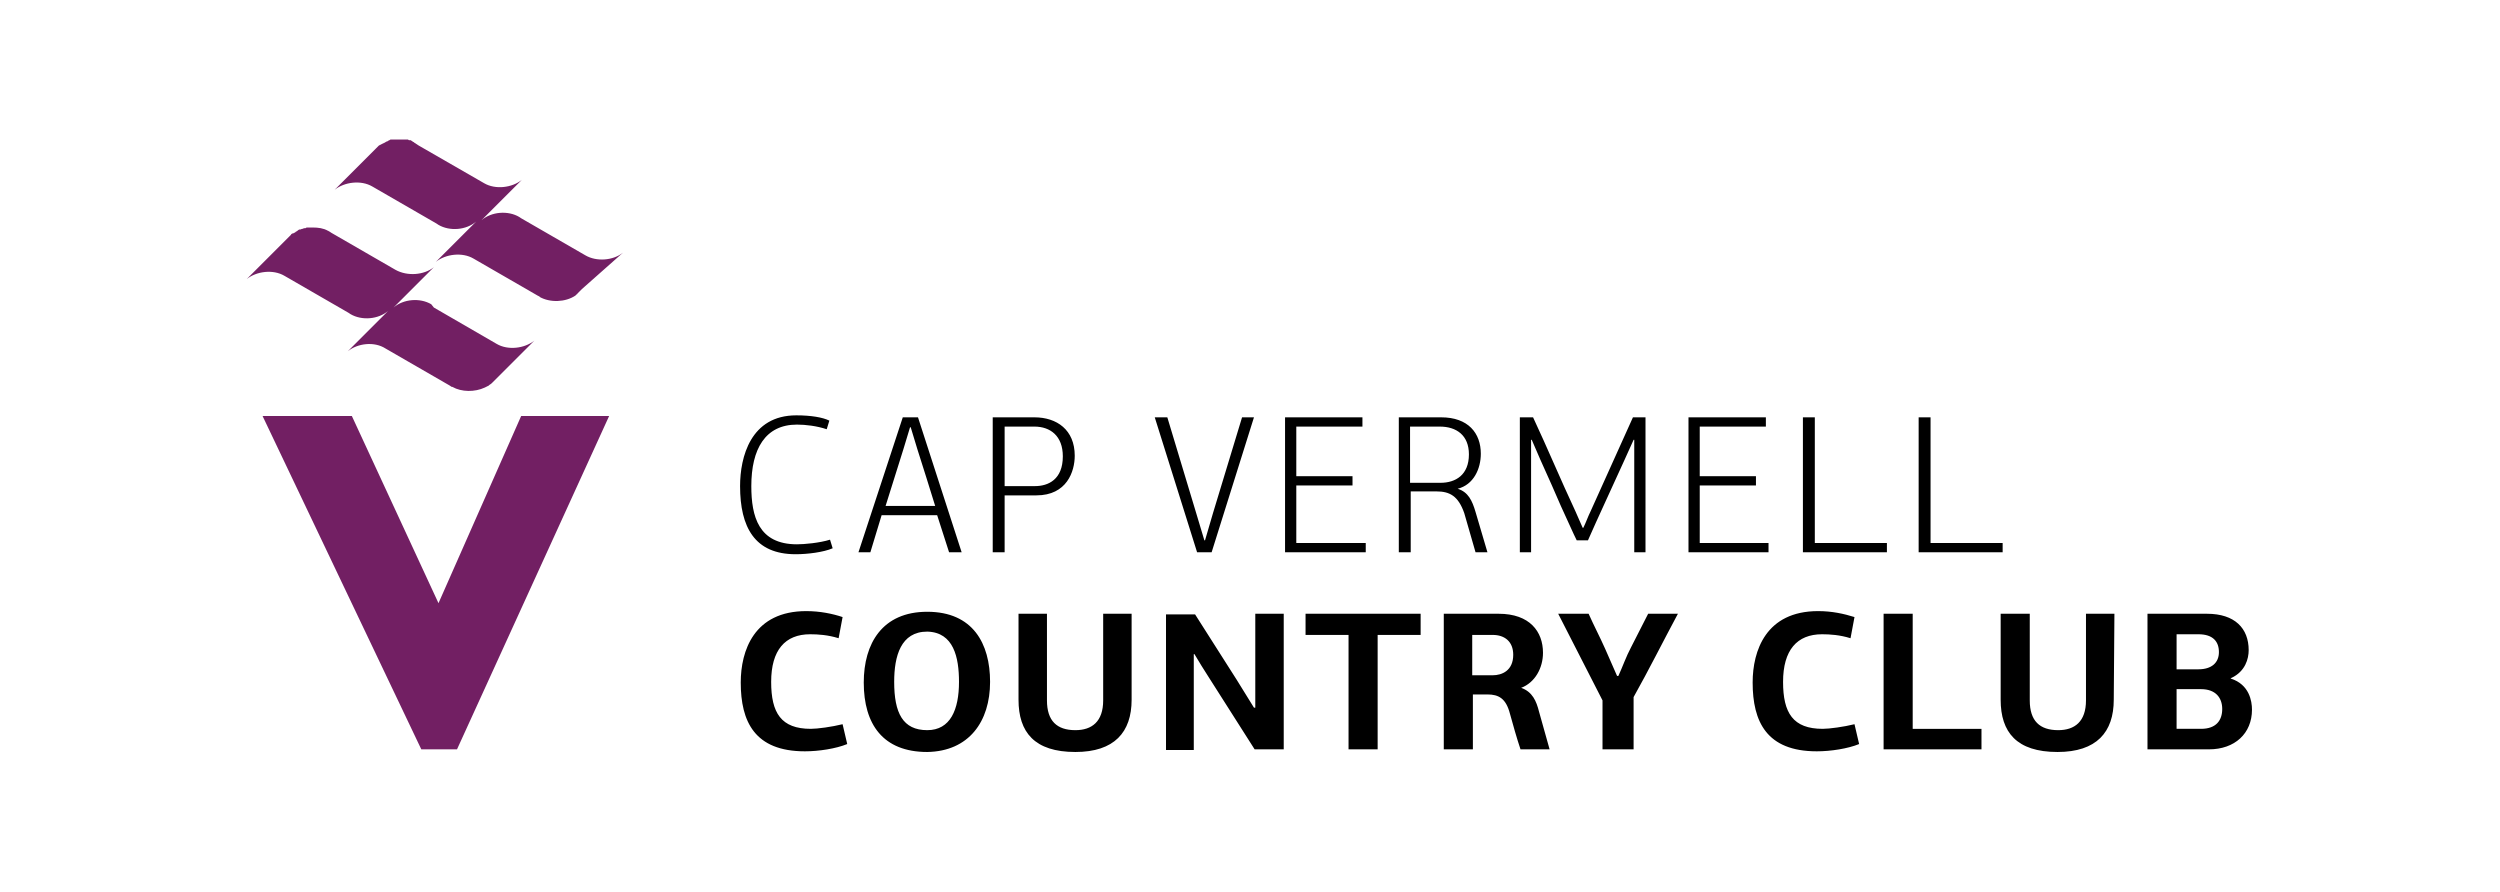 <?xml version="1.0" encoding="utf-8"?>
<!-- Generator: Adobe Illustrator 22.0.1, SVG Export Plug-In . SVG Version: 6.00 Build 0)  -->
<svg version="1.1" id="Layer_1" xmlns="http://www.w3.org/2000/svg" xmlns:xlink="http://www.w3.org/1999/xlink" x="0px" y="0px"
	 viewBox="0 0 378 134.8" style="enable-background:new 0 0 378 134.8;" xml:space="preserve">
<style type="text/css">
	.st0{display:none;fill:#DAC38E;}
	.st1{display:none;fill:#77787B;}
	.st2{display:none;}
	.st3{display:inline;fill:#231F20;}
	.st4{display:inline;fill:#77787B;}
	.st5{display:inline;fill:#D9C28C;}
	.st6{fill:#721F63;}
</style>
<path class="st0" d="M164,39.5L164,39.5c-0.6,0.5-1.5,0.6-2.2,0.2l0,0l-3.7-2.2l-0.1-0.1l0,0l0,0l0,0l0,0c-0.7-0.4-1.6-0.3-2.2,0.2
	l0,0l0.9-0.9l0.1-0.1l1.3-1.3l0,0c-0.6,0.5-1.5,0.6-2.2,0.2l-3.7-2.2l-0.1-0.1l0,0c0,0-0.1,0-0.1-0.1l0,0h-0.1c0,0,0,0-0.1,0h-0.1
	c0,0,0,0-0.1,0h-0.1c0,0,0,0-0.1,0h-0.1c0,0,0,0-0.1,0h-0.1c0,0,0,0-0.1,0h-0.1c0,0,0,0-0.1,0h-0.1c0,0,0,0-0.1,0h-0.1
	c0,0,0,0-0.1,0c0,0,0,0-0.1,0c0,0,0,0-0.1,0c0,0,0,0-0.1,0s0,0-0.1,0c0,0,0,0-0.1,0c0,0,0,0-0.1,0c0,0,0,0-0.1,0c0,0,0,0-0.1,0
	c0,0,0,0-0.1,0c0,0,0,0-0.1,0c0,0,0,0-0.1,0.1c0,0,0,0-0.1,0l-0.1,0.1l-0.3,0.3l-2.2,2.2l0,0c0.6-0.5,1.5-0.6,2.2-0.2l3.7,2.2l0,0
	l0.1,0.1l0,0c0.7,0.4,1.6,0.3,2.2-0.2l0,0l-0.9,0.9l-0.1,0.1l-1.3,1.3l0,0c0.6-0.5,1.5-0.6,2.2-0.2l3.7,2.2l0,0l0.1,0.1l0,0l0,0
	c0.6,0.4,1.5,0.3,2.1-0.1c0,0,0.1,0,0.1-0.1l0,0l0.1-0.1l0.2-0.2L164,39.5z M150.8,40.6l-3.7-2.2l-0.1-0.1l0,0c0,0,0,0-0.1,0l0,0
	c-0.3-0.1-0.6-0.2-0.9-0.2h-0.1l0,0h-0.1l0,0h-0.1l0,0h-0.1l0,0h-0.1l0,0h-0.1l0,0h-0.1c0,0,0,0-0.1,0c0,0,0,0-0.1,0c0,0,0,0-0.1,0
	l0,0c0,0-0.1,0-0.1,0.1l-0.1,0.1l-0.4,0.4l-2,2l0,0c0.6-0.5,1.5-0.6,2.2-0.2l3.7,2.2l0.1,0.1l0,0c0.7,0.4,1.6,0.3,2.2-0.2l0,0
	l-0.9,0.9l-0.1,0.1l-1.3,1.3l0,0c0.6-0.5,1.5-0.6,2.2-0.2l3.7,2.2l0,0l0.1,0.1l0,0l0,0c0.6,0.3,1.3,0.3,1.9,0c0.1,0,0.2-0.1,0.2-0.1
	l0,0c0.1,0,0.1-0.1,0.2-0.2l0.2-0.2l2.3-2.3l0,0c-0.6,0.5-1.5,0.6-2.2,0.2l-3.6-2.1l0,0l-0.2-0.1l0,0c-0.7-0.4-1.6-0.3-2.2,0.2l0,0
	l0.9-0.9l0.1-0.1l1.3-1.3l0,0C152.5,40.9,151.5,40.9,150.8,40.6 M148.3,49h-5.2l9.2,19.3h2.1l8.8-19.3h-5.1l-4.8,10.9L148.3,49z"/>
<path class="st1" d="M288.9,101.9h13.4V100h-11.4v-5.9h6.5v-1.9h-6.5v-4.7h10.7v-1.9h-12.7V101.9z M278,101.9h2V87.6h6.8v-1.9h-15.6
	v1.9h6.8L278,101.9L278,101.9z M260.8,95.7l3.5-7.2l3.6,7.2H260.8z M255.5,101.9h2.2l2.1-4.3h8.9l2.2,4.3h2.2l-8-16.2h-1.7
	L255.5,101.9z M248.8,101.9h2V87.6h6.8v-1.9H242v1.9h6.8V101.9z M225.3,99.5c2.5,2,5.2,2.8,8.4,2.8c4.6,0,7.1-2.4,7.1-5.2
	c0-2.5-2-4.4-5.3-4.8c-3-0.3-5.3-0.1-6.7-1.1c-0.5-0.4-0.8-0.8-0.8-1.4c0-1.3,1.6-2.5,4.2-2.5c2.3,0,4.5,0.8,6.5,2.4L240,88
	c-2.3-1.7-5-2.6-7.7-2.6c-3.8,0-6.3,2-6.3,4.5c0,1.4,0.8,2.6,2.3,3.3c1.7,0.8,3.9,0.8,6.7,1c2.5,0.2,3.8,1.4,3.8,2.9
	c0,1.9-1.9,3.4-5,3.4c-2.4,0-4.9-0.9-7.2-2.7L225.3,99.5z M209.2,101.9h13.4V100h-11.4v-5.9h6.5v-1.9h-6.5v-4.7H222v-1.9h-12.7v16.3
	C209.3,101.9,209.2,101.9,209.2,101.9z M183.1,101.9h12.6V100h-10.6V85.7h-2V101.9z M166.9,101.9h12.6V100h-10.6V85.7h-2V101.9z
	 M149.3,101.9h13.4V100h-11.4v-5.9h6.5v-1.9h-6.5v-4.7H162v-1.9h-12.7V101.9z M126.5,101.9h2V89.3l6.4,9.6l6.4-9.6v12.6h2V85.7h-1.8
	l-6.6,9.9l-6.5-9.9h-1.9L126.5,101.9L126.5,101.9z M109.4,92.9v-5.3h7.2c2,0,3,1,3,2.7s-1,2.6-3.1,2.6
	C116.5,92.9,109.4,92.9,109.4,92.9z M107.4,101.9h2v-7.1h6.3l4,7.1h2.2l-4-7.1c2.4-0.4,3.8-2.3,3.8-4.6c0-2.8-1.9-4.5-5.1-4.5h-9.3
	L107.4,101.9L107.4,101.9z M89.9,101.9h13.4V100H91.9v-5.9h6.5v-1.9h-6.5v-4.7h10.7v-1.9H89.9V101.9z M78.7,101.9l7.8-16.2h-2.2
	l-6.2,13l-6.2-13h-2.2l7.8,16.2C77.5,101.9,78.7,101.9,78.7,101.9z M45.4,92.9v-5.3h7.2c2,0,3,1,3,2.7s-1,2.6-3.1,2.6
	C52.5,92.9,45.4,92.9,45.4,92.9z M43.4,101.9h2v-7.1h7.5c3,0,4.8-2,4.8-4.7s-1.9-4.4-5.1-4.4h-9.3L43.4,101.9L43.4,101.9z
	 M27.4,95.7l3.5-7.2l3.6,7.2H27.4z M22.2,101.9h2.2l2.1-4.3h8.9l2.2,4.3h2.2l-8-16.2h-1.7L22.2,101.9z M18.2,96.7
	c-1.3,2.4-3.3,3.7-5.8,3.7c-3.6,0-6.3-2.7-6.3-6.6c0-3.8,2.7-6.6,6.3-6.6c2.3,0,4.4,1.1,5.4,3.1l1.7-1.2c-1.5-2.4-4.1-3.8-7.1-3.8
	c-4.8,0-8.4,3.6-8.4,8.5s3.5,8.5,8.4,8.5c3.3,0,5.9-1.6,7.4-4.4L18.2,96.7z"/>
<path class="st0" d="M210.9,125l2.7-5.4l2.7,5.4H210.9z M207,129.7h1.6l1.6-3.3h6.7l1.6,3.3h1.6l-6-12.1h-1.3L207,129.7z
	 M200.6,125.8c-1,1.8-2.5,2.8-4.4,2.8c-2.7,0-4.7-2-4.7-4.9s2-5,4.7-5c1.8,0,3.3,0.9,4,2.3l1.3-0.9c-1.1-1.8-3.1-2.8-5.3-2.8
	c-3.6,0-6.3,2.7-6.3,6.4s2.7,6.3,6.3,6.3c2.5,0,4.5-1.2,5.6-3.3L200.6,125.8z M174.7,123v-4h5.4c1.5,0,2.2,0.8,2.2,2
	c0,1.3-0.8,2-2.3,2H174.7z M173.1,129.7h1.5v-5.3h4.7l3,5.3h1.7l-3-5.3c1.8-0.3,2.9-1.7,2.9-3.4c0-2.1-1.4-3.4-3.8-3.4h-7
	L173.1,129.7L173.1,129.7z M160,128.6c-2.7,0-4.7-2-4.7-4.9s2-5,4.7-5s4.7,2.1,4.7,5C164.7,126.5,162.7,128.6,160,128.6 M160,130
	c3.6,0,6.3-2.7,6.3-6.3s-2.7-6.4-6.3-6.4s-6.3,2.7-6.3,6.4S156.4,130,160,130 M139.6,129.7h9.4v-1.4h-7.9v-10.7h-1.5V129.7z
	 M124,129.7h9.4v-1.4h-7.9v-10.7H124V129.7z M108.6,125l2.7-5.4l2.7,5.4H108.6z M104.7,129.7h1.6l1.6-3.3h6.7l1.6,3.3h1.6l-6-12.1
	h-1.3L104.7,129.7z M86.1,129.7h1.5v-9.5l4.8,7.2l4.8-7.2v9.5h1.5v-12.1h-1.4l-4.9,7.4l-4.9-7.4h-1.4V129.7z"/>
<g class="st2">
	<path class="st3" d="M312.1,106v0.2h7.3l1-2.9h-0.2c-0.3,0.8-0.7,1.3-1.1,1.7c-0.5,0.4-1.1,0.6-2,0.6h-2.5V95.2
		c0-0.2,0.1-0.4,0.2-0.6c0.2-0.4,0.5-0.5,1-0.5h0.2v-0.2h-3.9v0.2h0.2c0.3,0,0.6,0.1,0.8,0.3c0.2,0.2,0.3,0.5,0.3,0.8v9.8
		c0,0.3-0.1,0.6-0.3,0.8c-0.2,0.2-0.5,0.3-0.8,0.3H312.1z M301.2,106v0.2h7.3l1-2.9h-0.2c-0.3,0.8-0.7,1.3-1.1,1.7
		c-0.5,0.4-1.1,0.6-2,0.6h-2.5v-5.3h3c0.2,0,0.4,0.1,0.6,0.3c0.2,0.2,0.2,0.4,0.2,0.6v0.3h0.2v-2.8h-0.2V99c0,0.2-0.1,0.5-0.2,0.6
		c-0.2,0.2-0.4,0.3-0.6,0.3h-3v-5.4h3.6c0.3,0,0.5,0.1,0.7,0.3c0.2,0.2,0.3,0.4,0.3,0.7v0.3h0.2v-2.2c-0.2,0.1-0.5,0.1-0.9,0.2
		c-0.4,0.1-0.8,0.1-1.2,0.1h-5.2l0,0.2h0.2c0.3,0,0.5,0.1,0.8,0.3c0.2,0.2,0.3,0.4,0.4,0.7v9.9c0,0.3-0.1,0.6-0.3,0.8
		c-0.2,0.2-0.5,0.3-0.8,0.3H301.2z M298.8,95.8l0.2,0v-2.2c-0.1,0-0.3,0.1-0.7,0.2c-0.4,0.1-0.9,0.1-1.4,0.1h-6
		c-0.4,0-0.8,0-1.2-0.1c-0.4-0.1-0.7-0.1-0.9-0.2v2.2l0.2,0v-0.3c0-0.3,0.1-0.5,0.3-0.7c0.2-0.2,0.4-0.3,0.7-0.3h3.3V105
		c0,0.3-0.1,0.5-0.3,0.8c-0.2,0.2-0.5,0.3-0.8,0.3h-0.2v0.2h3.9V106h-0.2c-0.3,0-0.6-0.1-0.8-0.3c-0.2-0.2-0.3-0.5-0.3-0.8V94.4h3.3
		c0.3,0,0.5,0.1,0.7,0.3c0.2,0.2,0.3,0.4,0.3,0.7V95.8z M275.8,100.1c0-1.8,0.5-3.2,1.4-4.3c0.9-1.1,2.1-1.6,3.6-1.6
		c1,0,1.9,0.2,2.6,0.7c0.8,0.5,1.3,1.2,1.8,2.1c0.4,0.9,0.6,1.9,0.6,3.1c0,1.8-0.5,3.2-1.4,4.3c-0.9,1.1-2.1,1.6-3.6,1.6
		s-2.7-0.5-3.6-1.6C276.2,103.2,275.8,101.8,275.8,100.1 M274.4,100.1c0,1.9,0.6,3.5,1.8,4.6c1.2,1.2,2.7,1.8,4.6,1.8
		c1.9,0,3.4-0.6,4.6-1.8c1.2-1.2,1.8-2.7,1.8-4.6c0-1.9-0.6-3.5-1.8-4.6c-1.2-1.2-2.7-1.8-4.6-1.8c-1.9,0-3.4,0.6-4.6,1.8
		C275,96.6,274.4,98.1,274.4,100.1 M267.8,106v0.2h3.9V106h-0.2c-0.3,0-0.6-0.1-0.8-0.3c-0.2-0.2-0.3-0.5-0.3-0.8v-9.8
		c0-0.3,0.1-0.6,0.3-0.8c0.2-0.2,0.5-0.3,0.8-0.3h0.2v-0.2h-3.9v0.2h0.2c0.2,0,0.4,0,0.6,0.1c0.4,0.2,0.6,0.5,0.6,1v4.7h-7.2v-4.7
		c0-0.3,0.1-0.6,0.3-0.8c0.2-0.2,0.5-0.3,0.8-0.3h0.2v-0.2h-3.9v0.2h0.2c0.3,0,0.6,0.1,0.8,0.3c0.2,0.2,0.3,0.5,0.3,0.8v9.8
		c0,0.3-0.1,0.6-0.3,0.8c-0.2,0.2-0.5,0.3-0.8,0.3h-0.2v0.2h3.9V106H263c-0.3,0-0.6-0.1-0.8-0.3c-0.2-0.2-0.3-0.5-0.3-0.8v-4.5h7.2
		v4.6c0,0.3-0.1,0.6-0.3,0.8c-0.2,0.2-0.5,0.3-0.8,0.3H267.8z M248.5,106v0.2h3.9V106h-0.2c-0.3,0-0.6-0.1-0.8-0.3
		c-0.2-0.2-0.3-0.5-0.3-0.8v-9.8c0-0.3,0.1-0.6,0.3-0.8c0.2-0.2,0.5-0.3,0.8-0.3h0.2v-0.2h-3.9v0.2h0.2c0.2,0,0.4,0,0.6,0.1
		c0.4,0.2,0.6,0.5,0.6,1v4.7h-7.2v-4.7c0-0.3,0.1-0.6,0.3-0.8c0.2-0.2,0.5-0.3,0.8-0.3h0.2v-0.2h-3.9v0.2h0.2c0.3,0,0.6,0.1,0.8,0.3
		c0.2,0.2,0.3,0.5,0.3,0.8v9.8c0,0.3-0.1,0.6-0.3,0.8c-0.2,0.2-0.5,0.3-0.8,0.3h-0.2v0.2h3.9V106h-0.2c-0.3,0-0.6-0.1-0.8-0.3
		c-0.2-0.2-0.3-0.5-0.3-0.8v-4.5h7.2v4.6c0,0.3-0.1,0.6-0.3,0.8c-0.2,0.2-0.5,0.3-0.8,0.3H248.5z M232.2,106.5
		c2.2,0,3.9-0.9,4.9-2.6l0.2-2.8h-0.1c-0.2,1.7-0.8,3-1.7,3.8c-0.9,0.7-2,1.1-3.3,1.1c-1.5,0-2.7-0.6-3.6-1.7
		c-0.9-1.1-1.4-2.5-1.4-4.3c0-1.8,0.5-3.2,1.4-4.2c0.9-1.1,2.2-1.6,3.7-1.6c1.1,0,2,0.3,2.8,0.8c0.8,0.5,1.3,1.3,1.6,2.3h0.2
		l-0.4-2.5c-1.2-0.8-2.6-1.2-4.2-1.2c-1.9,0-3.5,0.6-4.6,1.8c-1.2,1.2-1.8,2.7-1.8,4.6c0,1.9,0.6,3.5,1.8,4.6
		C228.8,105.9,230.3,106.5,232.2,106.5 M218.2,95.8l2.1,5.7H216L218.2,95.8z M223.8,105.8c-0.3-0.2-0.5-0.5-0.7-0.8l-4.7-11.3h-0.2
		c0,0.3-0.2,0.9-0.7,1.8l-4,9.5c-0.2,0.4-0.4,0.6-0.7,0.8c-0.3,0.2-0.6,0.3-0.9,0.3h-0.2v0.2h3.5V106h-0.2c-0.2,0-0.4-0.1-0.6-0.2
		c-0.1-0.2-0.2-0.3-0.2-0.4s0-0.3,0.1-0.4l1.2-3h4.8l1.1,3c0,0.1,0.1,0.3,0.1,0.4c0,0.1-0.1,0.3-0.2,0.4c-0.1,0.2-0.3,0.2-0.6,0.2
		h-0.2v0.2h4V106h-0.1C224.3,106,224,105.9,223.8,105.8 M202,106v0.2h7.3l1-2.9h-0.2c-0.3,0.8-0.7,1.3-1.1,1.7
		c-0.5,0.4-1.1,0.6-2,0.6h-2.5v-5.3h3c0.2,0,0.4,0.1,0.6,0.3c0.2,0.2,0.2,0.4,0.2,0.6v0.3h0.2v-2.8h-0.2V99c0,0.2-0.1,0.5-0.2,0.6
		c-0.2,0.2-0.4,0.3-0.6,0.3h-3v-5.4h3.6c0.3,0,0.5,0.1,0.7,0.3c0.2,0.2,0.3,0.4,0.3,0.7v0.3h0.2v-2.2c-0.2,0.1-0.5,0.1-0.9,0.2
		c-0.4,0.1-0.8,0.1-1.2,0.1H202l0,0.2h0.2c0.3,0,0.5,0.1,0.8,0.3c0.2,0.2,0.3,0.4,0.4,0.7v9.9c0,0.3-0.1,0.6-0.3,0.8
		c-0.2,0.2-0.5,0.3-0.8,0.3H202z M193.5,94.5h0.9c0.8,0,1.5,0.2,1.9,0.7c0.4,0.4,0.7,1,0.7,1.8c0,0.8-0.2,1.3-0.5,1.7
		c-0.2,0.2-0.3,0.3-0.5,0.5c-0.2,0.1-0.4,0.2-0.6,0.3c-0.2,0.1-0.4,0.1-0.6,0.1c-0.2,0-0.3,0-0.4,0h-0.2v0.2h0
		c1.4,0,2.4,0.3,3.1,0.8c0.3,0.2,0.5,0.5,0.6,0.9c0.2,0.4,0.3,0.8,0.3,1.3c0,0.9-0.2,1.6-0.7,2.1c-0.5,0.5-1.2,0.7-2.1,0.7h0h-1.7
		V94.5z M198.3,105.3c0.7-0.6,1.1-1.4,1.1-2.3c0-0.9-0.3-1.7-0.8-2.4c-0.5-0.6-1.3-1-2.2-1.1c0.5-0.2,1-0.5,1.4-0.9s0.6-1,0.6-1.8
		c0-0.9-0.3-1.6-1-2.1c-0.7-0.5-1.6-0.8-2.8-0.8H191l0,0.2h0.2c0.3,0,0.6,0.1,0.8,0.3c0.2,0.2,0.3,0.5,0.3,0.8v9.8
		c0,0.3-0.1,0.6-0.3,0.8c-0.2,0.2-0.5,0.3-0.8,0.3H191l0,0.2h4.3C196.6,106.2,197.6,105.9,198.3,105.3 M176.2,106v0.2h7.3l1-2.9
		h-0.2c-0.3,0.8-0.7,1.3-1.1,1.7c-0.5,0.4-1.1,0.6-2,0.6h-2.5V95.2c0-0.2,0.1-0.4,0.2-0.6c0.2-0.4,0.5-0.5,1-0.5h0.2v-0.2h-3.9v0.2
		h0.2c0.3,0,0.6,0.1,0.8,0.3c0.2,0.2,0.3,0.5,0.3,0.8v9.8c0,0.3-0.1,0.6-0.3,0.8c-0.2,0.2-0.5,0.3-0.8,0.3H176.2z M165.7,106v0.2
		h7.3l1-2.9h-0.2c-0.3,0.8-0.7,1.3-1.1,1.7c-0.5,0.4-1.1,0.6-2,0.6h-2.5V95.2c0-0.2,0.1-0.4,0.2-0.6c0.2-0.4,0.5-0.5,1-0.5h0.2v-0.2
		h-3.9v0.2h0.2c0.3,0,0.6,0.1,0.8,0.3c0.2,0.2,0.3,0.5,0.3,0.8v9.8c0,0.3-0.1,0.6-0.3,0.8c-0.2,0.2-0.5,0.3-0.8,0.3H165.7z
		 M154.8,106v0.2h7.3l1-2.9h-0.2c-0.3,0.8-0.7,1.3-1.1,1.7c-0.5,0.4-1.1,0.6-2,0.6h-2.5v-5.3h3c0.2,0,0.4,0.1,0.6,0.3
		c0.2,0.2,0.2,0.4,0.2,0.6v0.3h0.2v-2.8h-0.2V99c0,0.2-0.1,0.5-0.2,0.6c-0.2,0.2-0.4,0.3-0.6,0.3h-3v-5.4h3.6c0.3,0,0.5,0.1,0.7,0.3
		c0.2,0.2,0.3,0.4,0.3,0.7v0.3h0.2v-2.2c-0.2,0.1-0.5,0.1-0.9,0.2c-0.4,0.1-0.8,0.1-1.2,0.1h-5.2l0,0.2h0.2c0.3,0,0.5,0.1,0.8,0.3
		c0.2,0.2,0.3,0.4,0.4,0.7v9.9c0,0.3-0.1,0.6-0.3,0.8c-0.2,0.2-0.5,0.3-0.8,0.3H154.8z M151.7,105.9c-0.4-0.2-0.6-0.5-0.7-1
		l-1.4-11.3h-0.2l-4.8,10.6l-4.9-10.6h-0.2l-1.3,11.3c0,0.3-0.2,0.6-0.4,0.8c-0.2,0.2-0.5,0.3-0.9,0.3h-0.3v0.2h3.4v-0.2h-0.3
		c-0.2,0-0.4-0.1-0.5-0.2c-0.1-0.2-0.2-0.3-0.2-0.5l0.8-8.6l4.5,9.8h0.2c0.1-0.5,0.3-1.1,0.6-1.8l3.7-8.2l0.8,8.9
		c0,0.2,0,0.4-0.2,0.5c-0.1,0.2-0.3,0.2-0.5,0.2h-0.3v0.2h3.8V106h-0.3C152.1,106,151.9,106,151.7,105.9 M129.8,94.5
		c0.7,0,1.2,0.3,1.6,0.8c0.4,0.5,0.6,1.1,0.6,1.9v0.4c0,0.2,0,0.4-0.1,0.7c-0.4,1.2-1.3,1.8-2.7,1.8c-0.2,0-0.4,0-0.6,0
		c-0.2,0-0.3,0-0.4,0v0.2c0.4,0,0.8,0.2,1.1,0.6c0.1,0.1,0.3,0.3,0.4,0.4c0.1,0.1,0.5,0.7,1.3,1.8c0.7,1,1.2,1.6,1.3,1.8
		c0.2,0.2,0.3,0.4,0.6,0.6c0.2,0.2,0.5,0.4,1,0.6c0.4,0.2,0.9,0.3,1.4,0.3h1V106c-0.4,0-0.8-0.1-1.1-0.2c-0.2-0.1-0.3-0.2-0.5-0.3
		c-0.2-0.1-0.3-0.2-0.4-0.4c-0.1-0.1-0.3-0.4-0.7-0.7c-0.3-0.3-1-1.2-2-2.7c-0.2-0.3-0.4-0.5-0.6-0.7c-0.2-0.2-0.4-0.4-0.6-0.5
		c0.8,0,1.5-0.3,2.1-1c0.6-0.7,0.9-1.5,0.9-2.4c0-0.9-0.3-1.7-0.9-2.3c-0.6-0.6-1.4-0.9-2.5-0.9h-4.8v0.2h0.2c0.3,0,0.6,0.1,0.8,0.3
		c0.2,0.2,0.3,0.5,0.3,0.8v9.8c0,0.3-0.1,0.6-0.3,0.8c-0.2,0.2-0.5,0.3-0.8,0.3h-0.2v0.2h3.9l0-0.2h-0.2c-0.3,0-0.6-0.1-0.8-0.3
		c-0.2-0.2-0.3-0.5-0.3-0.8V94.4h1.1C129.2,94.4,129.6,94.4,129.8,94.5 M114.3,106v0.2h7.3l1-2.9h-0.2c-0.3,0.8-0.7,1.3-1.1,1.7
		c-0.5,0.4-1.1,0.6-2,0.6h-2.5v-5.3h3c0.2,0,0.4,0.1,0.6,0.3c0.2,0.2,0.2,0.4,0.2,0.6v0.3h0.2v-2.8h-0.2V99c0,0.2-0.1,0.5-0.2,0.6
		c-0.2,0.2-0.4,0.3-0.6,0.3h-3v-5.4h3.6c0.3,0,0.5,0.1,0.7,0.3c0.2,0.2,0.3,0.4,0.3,0.7v0.3h0.2v-2.2c-0.2,0.1-0.5,0.1-0.9,0.2
		c-0.4,0.1-0.8,0.1-1.2,0.1h-5.2l0,0.2h0.2c0.3,0,0.5,0.1,0.8,0.3c0.2,0.2,0.3,0.4,0.4,0.7v9.9c0,0.3-0.1,0.6-0.3,0.8
		c-0.2,0.2-0.5,0.3-0.8,0.3H114.3z M112.5,93.9H109v0.2h0.2c0.2,0,0.4,0.1,0.6,0.2c0.1,0.2,0.2,0.3,0.2,0.4c0,0.1,0,0.3-0.1,0.4
		l-3.8,9.2l-3.7-9.2c-0.1-0.1-0.1-0.3-0.1-0.4s0-0.2,0-0.2c0.1-0.3,0.4-0.5,0.7-0.5h0.2v-0.2h-4v0.2h0.1c0.3,0,0.6,0.1,0.9,0.3
		c0.3,0.2,0.5,0.5,0.7,0.8l4.9,11.3h0.2c0-0.3,0.2-0.9,0.7-1.8l4.2-9.5c0.1-0.2,0.3-0.5,0.4-0.6c0.3-0.3,0.7-0.5,1.1-0.5h0.2V93.9z
		 M92.5,94.8c-0.6-0.6-1.5-0.9-2.7-0.9h-4.6l0,0.2h0.2c0.3,0,0.5,0.1,0.8,0.3c0.2,0.2,0.3,0.4,0.4,0.7v9.8c0,0.3-0.1,0.6-0.3,0.8
		c-0.2,0.2-0.5,0.3-0.8,0.3h-0.2v0.2h3.9V106h-0.2c-0.3,0-0.6-0.1-0.8-0.3c-0.2-0.2-0.3-0.5-0.3-0.8V94.4h2c0.7,0,1.3,0.2,1.7,0.7
		c0.4,0.5,0.6,1.1,0.7,2v0.4c0,0.2,0,0.4-0.1,0.7c-0.2,0.8-0.7,1.3-1.3,1.6c-0.7,0.4-1.5,0.5-2.4,0.3v0.2c0.5,0.3,1.2,0.4,1.9,0.4
		c0.2,0,0.5-0.1,0.9-0.2c1-0.3,1.7-0.9,2-1.7c0.2-0.4,0.3-0.9,0.3-1.4C93.5,96.2,93.2,95.4,92.5,94.8 M77,95.8l2.1,5.7h-4.3L77,95.8
		z M82.5,105.8c-0.3-0.2-0.5-0.5-0.7-0.8l-4.7-11.3H77c0,0.3-0.2,0.9-0.7,1.8l-4,9.5c-0.2,0.4-0.4,0.6-0.7,0.8
		c-0.3,0.2-0.6,0.3-0.9,0.3h-0.2v0.2h3.5V106H74c-0.2,0-0.4-0.1-0.6-0.2c-0.1-0.2-0.2-0.3-0.2-0.4s0-0.3,0.1-0.4l1.2-3h4.8l1.1,3
		c0,0.1,0.1,0.3,0.1,0.4c0,0.1-0.1,0.3-0.2,0.4c-0.1,0.2-0.3,0.2-0.6,0.2h-0.2v0.2h4V106h-0.1C83.1,106,82.8,105.9,82.5,105.8
		 M63.9,106.5c2.2,0,3.9-0.9,4.9-2.6l0.2-2.8h-0.1c-0.2,1.7-0.8,3-1.7,3.8c-0.9,0.7-2,1.1-3.3,1.1c-1.5,0-2.7-0.6-3.6-1.7
		c-0.9-1.1-1.4-2.5-1.4-4.3c0-1.8,0.5-3.2,1.4-4.2c0.9-1.1,2.2-1.6,3.7-1.6c1.1,0,2,0.3,2.8,0.8c0.8,0.5,1.3,1.3,1.6,2.3h0.2
		l-0.4-2.5c-1.2-0.8-2.6-1.2-4.2-1.2c-1.9,0-3.5,0.6-4.6,1.8c-1.2,1.2-1.8,2.7-1.8,4.6c0,1.9,0.6,3.5,1.8,4.6
		C60.5,105.9,62,106.5,63.9,106.5"/>
	<path class="st3" d="M241.4,121.9c-0.2-0.2-0.5-0.4-0.8-0.6c-0.3-0.1-0.6-0.2-1-0.2c-0.3,0-0.6,0.1-0.9,0.2
		c-0.3,0.1-0.5,0.2-0.7,0.4c-0.2,0.2-0.3,0.4-0.4,0.6c-0.1,0.2-0.1,0.5-0.1,0.7c0,0.3,0.1,0.6,0.2,0.8c0.1,0.2,0.2,0.4,0.4,0.5
		c0.2,0.1,0.4,0.3,0.6,0.3c0.2,0.1,0.4,0.2,0.7,0.2c0.2,0.1,0.5,0.1,0.7,0.2c0.2,0.1,0.4,0.2,0.6,0.3c0.2,0.1,0.3,0.3,0.4,0.4
		c0.1,0.2,0.2,0.4,0.2,0.6c0,0.2,0,0.5-0.1,0.7c-0.1,0.2-0.2,0.4-0.4,0.5c-0.2,0.2-0.3,0.3-0.6,0.4c-0.2,0.1-0.5,0.1-0.8,0.1
		c-0.2,0-0.4,0-0.6-0.1c-0.2,0-0.3-0.1-0.4-0.2c-0.1-0.1-0.2-0.1-0.3-0.2c-0.1-0.1-0.2-0.1-0.2-0.2c-0.1-0.1-0.1-0.1-0.2-0.2
		c0,0-0.1-0.1-0.1-0.1c-0.1,0-0.1,0-0.1,0.1l-0.1,0.2c0.3,0.3,0.6,0.5,0.9,0.7c0.3,0.2,0.8,0.3,1.2,0.3c0.4,0,0.7-0.1,1-0.2
		c0.3-0.1,0.5-0.3,0.7-0.5c0.2-0.2,0.4-0.4,0.5-0.7c0.1-0.3,0.2-0.6,0.2-0.9c0-0.3-0.1-0.5-0.2-0.7c-0.1-0.2-0.2-0.4-0.4-0.5
		c-0.2-0.1-0.4-0.3-0.6-0.3c-0.2-0.1-0.4-0.2-0.7-0.2c-0.2-0.1-0.5-0.2-0.7-0.2c-0.2-0.1-0.4-0.2-0.6-0.3c-0.2-0.1-0.3-0.3-0.4-0.4
		c-0.1-0.2-0.2-0.4-0.2-0.6c0-0.2,0-0.4,0.1-0.5c0.1-0.2,0.2-0.3,0.3-0.5c0.1-0.1,0.3-0.2,0.5-0.3c0.2-0.1,0.4-0.1,0.7-0.1
		c0.3,0,0.5,0,0.7,0.1c0.2,0.1,0.3,0.1,0.5,0.2c0.1,0.1,0.2,0.1,0.3,0.2c0.1,0.1,0.1,0.1,0.2,0.1c0.1,0,0.1,0,0.1-0.1L241.4,121.9z
		 M229.8,121.2v0.4h2.6v6.8h0.5v-6.8h2.6v-0.4H229.8z M222.2,121.2h-0.3v7.3h0.5v-6.1c0-0.1,0-0.2,0-0.3l4.7,6.3
		c0,0.1,0.1,0.1,0.2,0.1h0.3v-7.3h-0.5v6.1c0,0.1,0,0.2,0,0.3l-4.7-6.3c0,0-0.1-0.1-0.1-0.1C222.3,121.3,222.2,121.2,222.2,121.2
		 M214.8,121.2v7.3h4.4v-0.4h-3.8v-3h3.2v-0.4h-3.2v-2.9h3.8v-0.4H214.8z M207.9,126.4l-2.9-5.1c0,0-0.1-0.1-0.1-0.1
		c0,0-0.1,0-0.1,0h-0.4v7.3h0.5v-6.2c0-0.1,0-0.2,0-0.3l2.9,5.1c0.1,0.1,0.1,0.1,0.2,0.1h0.1c0.1,0,0.2,0,0.2-0.1l2.9-5.1
		c0,0.1,0,0.2,0,0.3v6.2h0.5v-7.3h-0.4c0,0-0.1,0-0.1,0c0,0-0.1,0-0.1,0.1l-2.9,5.1c0,0-0.1,0.1-0.1,0.2c0,0.1,0,0.1-0.1,0.2
		C208,126.6,208,126.5,207.9,126.4 M200.9,126.3c-0.1,0.4-0.3,0.7-0.6,1c-0.3,0.3-0.6,0.5-0.9,0.6c-0.4,0.1-0.8,0.2-1.2,0.2
		c-0.4,0-0.8-0.1-1.2-0.2c-0.4-0.1-0.7-0.4-0.9-0.6c-0.3-0.3-0.5-0.6-0.6-1c-0.1-0.4-0.2-0.9-0.2-1.4c0-0.5,0.1-1,0.2-1.4
		c0.1-0.4,0.3-0.7,0.6-1c0.3-0.3,0.6-0.5,0.9-0.6c0.4-0.1,0.8-0.2,1.2-0.2c0.4,0,0.8,0.1,1.2,0.2c0.4,0.1,0.7,0.4,0.9,0.6
		c0.3,0.3,0.5,0.6,0.6,1s0.2,0.9,0.2,1.4C201.1,125.4,201.1,125.9,200.9,126.3 M201.4,123.4c-0.2-0.5-0.4-0.9-0.7-1.2
		c-0.3-0.3-0.7-0.6-1.1-0.8c-0.4-0.2-0.9-0.3-1.4-0.3c-0.5,0-1,0.1-1.4,0.3c-0.4,0.2-0.8,0.4-1.1,0.8c-0.3,0.3-0.5,0.7-0.7,1.2
		c-0.2,0.5-0.3,1-0.3,1.5c0,0.6,0.1,1.1,0.3,1.5c0.2,0.5,0.4,0.8,0.7,1.2c0.3,0.3,0.7,0.6,1.1,0.8c0.4,0.2,0.9,0.3,1.4,0.3
		c0.5,0,1-0.1,1.4-0.3c0.4-0.2,0.8-0.4,1.1-0.8c0.3-0.3,0.5-0.7,0.7-1.2c0.2-0.5,0.3-1,0.3-1.5C201.7,124.3,201.6,123.8,201.4,123.4
		 M188.3,126.4l-2.9-5.1c0,0-0.1-0.1-0.1-0.1c0,0-0.1,0-0.1,0h-0.4v7.3h0.5v-6.2c0-0.1,0-0.2,0-0.3l2.9,5.1c0.1,0.1,0.1,0.1,0.2,0.1
		h0.1c0.1,0,0.2,0,0.2-0.1l2.9-5.1c0,0.1,0,0.2,0,0.3v6.2h0.5v-7.3h-0.4c0,0-0.1,0-0.1,0c0,0-0.1,0-0.1,0.1l-2.9,5.1
		c0,0-0.1,0.1-0.1,0.2c0,0.1,0,0.1-0.1,0.2C188.4,126.6,188.3,126.5,188.3,126.4 M179.5,121.2h-0.5c0,0-0.1,0-0.1,0
		c0,0-0.1,0.1-0.1,0.1l-2.1,3.3c0,0.1-0.1,0.2-0.1,0.2c0,0.1-0.1,0.1-0.1,0.2c0-0.1-0.1-0.1-0.1-0.2c0-0.1-0.1-0.2-0.1-0.2l-2.1-3.3
		c0,0-0.1-0.1-0.1-0.1c0,0-0.1,0-0.1,0h-0.5l2.7,4.3v3h0.5v-3L179.5,121.2z M167.7,121.7h1.3c0.6,0,1.1,0.1,1.5,0.4
		c0.3,0.3,0.5,0.6,0.5,1.2c0,0.3,0,0.5-0.1,0.7c-0.1,0.2-0.2,0.4-0.4,0.5c-0.2,0.1-0.4,0.3-0.6,0.3c-0.3,0.1-0.5,0.1-0.9,0.1h-1.3
		V121.7z M168.7,125.2c0.1,0,0.2,0,0.3,0c0.1,0,0.1,0.1,0.2,0.2l2.3,3c0,0,0.1,0.1,0.1,0.1c0,0,0.1,0,0.1,0h0.5l-2.5-3.2
		c-0.1-0.1-0.1-0.2-0.2-0.2c0.3,0,0.6-0.1,0.9-0.2c0.3-0.1,0.5-0.3,0.7-0.4c0.2-0.2,0.3-0.4,0.4-0.6c0.1-0.2,0.1-0.5,0.1-0.8
		c0-0.6-0.2-1.1-0.6-1.4c-0.4-0.3-1-0.5-1.9-0.5h-1.9v7.3h0.5v-3.3H168.7z M160.2,128c-0.3-0.1-0.5-0.3-0.7-0.5
		c-0.2-0.2-0.3-0.5-0.4-0.8c-0.1-0.3-0.2-0.6-0.2-0.9v-4.5h-0.5v4.5c0,0.4,0.1,0.8,0.2,1.1c0.1,0.3,0.3,0.7,0.5,0.9
		c0.2,0.3,0.5,0.5,0.9,0.6c0.3,0.1,0.7,0.2,1.2,0.2c0.4,0,0.8-0.1,1.2-0.2c0.3-0.1,0.6-0.4,0.9-0.6c0.2-0.3,0.4-0.6,0.5-0.9
		c0.1-0.3,0.2-0.7,0.2-1.1v-4.5h-0.5v4.5c0,0.3-0.1,0.7-0.2,1c-0.1,0.3-0.2,0.5-0.4,0.8c-0.2,0.2-0.4,0.4-0.7,0.5
		c-0.3,0.1-0.6,0.2-0.9,0.2C160.8,128.2,160.5,128.1,160.2,128 M150.3,128.5h0.5c0,0,0.1,0,0.1,0c0,0,0.1-0.1,0.1-0.1l2.3-3.2
		c0,0,0.1-0.1,0.1-0.1l2.3,3.4c0,0,0,0.1,0.1,0.1c0,0,0.1,0,0.1,0h0.5l-2.6-3.8l2.5-3.5h-0.5c0,0-0.1,0-0.1,0c0,0,0,0-0.1,0.1
		l-2.1,3c0,0,0,0.1,0,0.1c0,0,0,0.1,0,0.1l-2.2-3.2c0,0,0-0.1-0.1-0.1c0,0-0.1,0-0.1,0h-0.5l2.5,3.5L150.3,128.5z M144.4,128
		c-0.3-0.1-0.5-0.3-0.7-0.5c-0.2-0.2-0.3-0.5-0.4-0.8c-0.1-0.3-0.2-0.6-0.2-0.9v-4.5h-0.5v4.5c0,0.4,0.1,0.8,0.2,1.1
		c0.1,0.3,0.3,0.7,0.5,0.9c0.2,0.3,0.5,0.5,0.9,0.6c0.3,0.1,0.7,0.2,1.2,0.2c0.4,0,0.8-0.1,1.2-0.2c0.3-0.1,0.6-0.4,0.9-0.6
		c0.2-0.3,0.4-0.6,0.5-0.9c0.1-0.3,0.2-0.7,0.2-1.1v-4.5h-0.5v4.5c0,0.3-0.1,0.7-0.2,1c-0.1,0.3-0.2,0.5-0.4,0.8
		c-0.2,0.2-0.4,0.4-0.7,0.5c-0.3,0.1-0.6,0.2-0.9,0.2C145,128.2,144.7,128.1,144.4,128 M136.9,121.2h-0.5v7.3h4v-0.4h-3.5V121.2z"/>
	<rect x="57.6" y="124.1" class="st4" width="71.6" height="1.5"/>
	<rect x="248.8" y="124.1" class="st4" width="71.6" height="1.5"/>
	<path class="st3" d="M196.3,50.1C196.3,50.1,196.3,50.1,196.3,50.1C196.3,50.1,196.3,50.1,196.3,50.1L196.3,50.1z"/>
	<path class="st3" d="M180.4,47.6C180.4,47.6,180.4,47.6,180.4,47.6C180.4,47.6,180.4,47.6,180.4,47.6L180.4,47.6z"/>
	<path class="st3" d="M197,35C197,35,197,35,197,35C197,35,197,35,197,35L197,35z"/>
	<path class="st3" d="M203.4,39.9C203.4,39.9,203.3,40,203.4,39.9C203.4,40,203.4,40,203.4,39.9L203.4,39.9z"/>
	<path class="st3" d="M203.4,40c0.3-0.3,0.8-0.3,1.2-0.3c0.6-0.1,1.1-0.2,1.7-0.4c0.4-0.1,0.8,0,1.2-0.1l0,0
		c-0.1,0.4-0.4,0.2-0.6,0.2C205.6,39.6,204.5,40,203.4,40C203.4,39.9,203.4,40,203.4,40"/>
	<path class="st3" d="M207.3,39.2c0.3-0.3,0.7-0.2,1.1-0.2c0.8-0.2,1.6-0.3,2.4-0.4c0.2,0,0.3-0.1,0.5,0.1c-1.2,0.2-2.3,0.4-3.5,0.6
		C207.6,39.2,207.5,39.2,207.3,39.2C207.3,39.2,207.3,39.2,207.3,39.2"/>
	<path class="st3" d="M214.9,38.2c-0.9,0.1-1.8,0.2-2.7,0.3c0,0,0-0.1,0-0.1c0.9-0.2,1.8-0.2,2.7-0.3
		C214.9,38.1,214.9,38.1,214.9,38.2"/>
	<path class="st3" d="M203.1,36.5c3.1-1.9,6.5-3.2,9.9-4.3c-1.6,0.9-3.4,1.3-5,2C206.4,34.9,204.8,35.8,203.1,36.5"/>
	<path class="st3" d="M180.4,47.6c0,0.1,0.2,0.2,0,0.2c-0.6,0.1-1.3,0.2-1.9,0.4c-0.9,0.2-1.9,0.5-2.7,1c-1.2,0.6-2.4,1-3.8,1
		c-1.3,0.1-2.6,0.3-3.8,0.4c-1,0.1-1.9,0.3-2.9,0.6c-0.3,0.1-0.6,0.2-1,0.2c1.1-0.3,2.1-0.8,3.2-0.9c0.9-0.1,1.7-0.3,2.6-0.4
		c1-0.1,2.1-0.1,3.1-0.3c0.8-0.2,1.6-0.4,2.3-0.8c0.6-0.3,1.3-0.5,1.9-0.7c0.6-0.2,1.2-0.3,1.8-0.5
		C179.5,47.7,179.9,47.7,180.4,47.6C180.4,47.6,180.4,47.6,180.4,47.6"/>
	<path class="st3" d="M164.1,51.4c-0.3,0.1-0.5,0.2-0.7,0.3c-0.7,0.2-1.2,0.5-1.8,0.9c-0.1,0.1-0.2,0.1-0.3,0.1
		c-0.1,0-0.2,0.1-0.2,0c0-0.1,0-0.2,0.1-0.2c0.8-0.2,1.4-0.7,2.2-1C163.6,51.4,163.8,51.4,164.1,51.4"/>
	<path class="st3" d="M197,35c0-0.2-0.1-0.3,0-0.4c1-1.1,1.8-2.3,2.8-3.3c0.4-0.4,0.8-0.8,1.3-1.2C199.6,31.5,198.4,33.4,197,35
		C197,35,197,35,197,35"/>
	<path class="st3" d="M207.4,56.6c-0.6-0.2-0.9-0.6-1.4-1c-0.5-0.4-1-0.8-1.6-1c0,0-0.1,0-0.1-0.1c-0.7-0.6-1.5-1-2.3-1.3
		c-0.1,0-0.1,0-0.1-0.1c0.9,0.2,1.8,0.6,2.6,1.1c0.9,0.5,1.8,1.2,2.7,1.9C207.2,56.3,207.4,56.4,207.4,56.6L207.4,56.6z"/>
	<path class="st3" d="M199.5,52.2c0.1,0,0.2,0,0.3,0c0.5,0.4,1.1,0.6,1.7,1C200.8,53,200.1,52.7,199.5,52.2
		C199.5,52.2,199.5,52.2,199.5,52.2"/>
	<path class="st3" d="M196.3,50.1c0.6,0,1.1,0.4,1.5,0.8c0.1,0.1,0.1,0.2,0.1,0.3l0,0C197.3,50.8,196.8,50.5,196.3,50.1
		C196.3,50.1,196.3,50.1,196.3,50.1"/>
	<path class="st3" d="M197.9,51.2c0.1-0.1,0.2,0,0.3,0.1c0.3,0.4,0.6,0.6,1.1,0.7c0.1,0,0.2,0.1,0.3,0.2c0,0,0,0,0,0
		C198.8,52.1,198.3,51.8,197.9,51.2C197.9,51.2,197.9,51.2,197.9,51.2"/>
	<path class="st3" d="M207.4,56.6c0.2,0,0.3,0.1,0.3,0.2c0.2,0.3,0.6,0.5,0.9,0.7C208,57.4,207.4,57,207.4,56.6L207.4,56.6z"/>
	<path class="st3" d="M204.2,19.5c-0.3,0.5-0.7,1-0.9,1.6C203,20.6,203.6,19.6,204.2,19.5C204.2,19.5,204.2,19.5,204.2,19.5"/>
	<path class="st3" d="M196.9,48.9c2.7,0.8,5.6,1.1,8.4,1.6C202.4,50.3,199.6,49.9,196.9,48.9"/>
	<path class="st3" d="M179.9,51.2c0.5-0.3,1-0.7,1.6-1c-0.6,0.1-1,0.4-1.5,0.8C179.8,51,179.8,51.1,179.9,51.2 M176.2,53.2
		c0.7-0.2,1.5-0.4,2-1c-0.1,0-0.2,0-0.3,0C177.4,52.6,176.7,52.9,176.2,53.2 M178.2,52.2C178.2,52.2,178.2,52.2,178.2,52.2
		C178.2,52.2,178.2,52.2,178.2,52.2C178.2,52.2,178.2,52.2,178.2,52.2C178.2,52.2,178.2,52.2,178.2,52.2L178.2,52.2 M179.8,51.2
		c-0.1-0.1-0.2,0-0.3,0.1c-0.3,0.4-0.6,0.6-1.1,0.7c-0.1,0-0.2,0.1-0.3,0.2C178.9,52.1,179.5,51.8,179.8,51.2 M179.9,51.2
		C179.9,51.2,179.9,51.2,179.9,51.2C179.9,51.2,179.9,51.2,179.9,51.2C179.9,51.2,179.9,51.2,179.9,51.2
		C179.9,51.2,179.9,51.2,179.9,51.2C179.9,51.2,179.9,51.2,179.9,51.2 M181.5,50.1L181.5,50.1C181.5,50.1,181.5,50.1,181.5,50.1
		C181.5,50.2,181.4,50.2,181.5,50.1C181.4,50.2,181.5,50.2,181.5,50.1L181.5,50.1z M181.5,50.2C181.5,50.2,181.5,50.2,181.5,50.2
		C181.5,50.1,181.5,50.1,181.5,50.2C181.5,50.2,181.5,50.2,181.5,50.2 M170.4,56.7c-0.2,0-0.3,0.1-0.3,0.2c-0.2,0.3-0.6,0.5-0.9,0.7
		C169.8,57.4,170.3,57,170.4,56.7 M170.4,56.7C170.4,56.6,170.4,56.6,170.4,56.7C170.4,56.6,170.4,56.6,170.4,56.7
		C170.4,56.6,170.4,56.6,170.4,56.7C170.4,56.7,170.4,56.6,170.4,56.7 M175.8,53.4c0.1,0,0.1,0,0.1-0.1c-0.9,0.2-1.8,0.6-2.6,1.1
		c-0.9,0.5-1.8,1.2-2.7,1.9c-0.1,0.1-0.3,0.2-0.3,0.4c0.6-0.2,0.9-0.6,1.4-1c0.5-0.4,1-0.8,1.6-1c0,0,0.1,0,0.1-0.1
		C174.2,54.1,174.9,53.7,175.8,53.4 M204.2,19.5C204.2,19.5,204.2,19.5,204.2,19.5C204.2,19.5,204.2,19.5,204.2,19.5L204.2,19.5z
		 M197.4,43.5c-1.3,0-2.6,0.3-3.8,0.5C194.8,43.5,196,43,197.4,43.5 M192.8,43.8c-0.6,0.2-1.2,0.5-1.8,0.8c1.4-1.4,3.2-1.9,5-2.6
		c-0.1,0.4-0.4,0.4-0.6,0.5C194.7,43.2,193.7,43.5,192.8,43.8 M195.5,41c-1,0.4-1.9,1.1-2.8,1.6c-0.2,0.1-0.3,0.2-0.6,0.3
		c0.3-0.3,0.3-0.6,0.7-0.7c0.1,0,0.1-0.1,0.2-0.2c0.9-1,2-1.6,3.1-2.3c1.2-0.7,2.5-1.2,3.7-1.7c1.1-0.4,2.1-0.9,3.1-1.4
		c0.1,0,0.1,0,0.1-0.2c-1.9,0.7-3.7,1.6-5.7,2.1c0.4-0.3,0.7-0.7,1.1-1c1.1-0.9,2.5-1.5,3.7-2.2c0.4-0.2,0.6-0.5,1-0.7
		c0.3-0.2,0.7-0.2,1-0.3c0.5-0.2,0.9-0.4,1.3-0.6c1.5-0.8,3-1.5,4.6-2c2-0.6,4-1,6-1.7c0.7-0.2,1.4-0.3,2.2-0.5
		c-0.4,0.5-0.9,0.7-1.3,0.9c-0.6,0.3-1.1,0.7-1.6,1c-0.9,0.5-1.8,1.1-2.7,1.7c-1,0.6-2.1,1.2-3.1,1.8c-0.8,0.5-1.7,0.8-2.6,1.2
		c-1.7,0.8-3.5,1.2-5.2,2.1c-0.6,0.3-1.4,0.5-2,0.8c-1,0.4-2.1,0.9-3,1.5C196.2,40.7,195.9,40.9,195.5,41 M204,33.8
		c-0.6,0.4-1.2,0.8-1.8,1.2c-0.7,0.5-1.5,0.9-2.3,1.1c0.4-0.3,0.9-0.7,1.3-1c0.8-0.6,1.5-1.2,2.3-1.9c0.5-0.4,1.1-0.8,1.7-1.2
		c0.9-0.7,1.8-1.4,2.8-2.1c1.2-0.8,2.5-1.6,3.7-2.4c0.6-0.4,1.1-0.7,1.7-1.1c0.3-0.2,0.5-0.5,0.9-0.3c0.1,0.1,0.2-0.1,0.2-0.1
		c0-0.7,0.7-0.7,1.1-1.1c0,0.2-0.1,0.3-0.2,0.4c-0.5,0.5-0.9,0.9-1.5,1.3c-1.2,0.8-2.4,1.7-3.6,2.5c-1.2,0.8-2.3,1.6-3.4,2.5
		C206,32.5,205,33.1,204,33.8 M196.6,38.9c-0.5,0.3-0.8,0.8-1.4,0.9C195.7,39.4,196.1,39.1,196.6,38.9 M212.8,26.6
		c-1.5,1-3.1,1.9-4.5,2.9c-1.8,1.2-3.5,2.5-5.3,3.8c-1,0.8-2,1.7-3.1,2.4c-0.5,0.3-0.9,0.8-1.3,1.2c-0.7,0.7-1.5,1.3-2.5,1.6
		c-0.3,0.1-0.5,0.3-0.8,0.4c0-0.4,0.4-0.6,0.6-0.9c1.1-1.5,2.4-2.9,3.6-4.3c0.3-0.4,0.7-0.7,1.2-1c0.6-0.4,1-1.1,1.7-1.4
		c1.4-0.7,2.6-1.9,4.1-2.5c1.4-0.7,2.8-1.5,4.4-2c0.9-0.3,1.8-0.8,2.7-1.2c0.8-0.4,1.6-0.8,2.4-1.1
		C214.9,25.3,213.8,25.9,212.8,26.6 M195.2,39.8c-0.1,0.3-0.5,0.4-0.7,0.6c-0.2,0.2-0.5,0.3-0.7,0.5
		C194.1,40.3,194.3,40.2,195.2,39.8 M200.8,32c-1.5,1.2-2.6,2.8-3.9,4.3c-1,1.1-1.8,2.3-2.7,3.4c-0.3,0.3-0.6,0.6-1,0.8
		c0.4-1,1-1.8,1.8-2.5c-0.1-0.1-0.2,0.1-0.4,0c0.3-0.1,0.2-0.7,0.7-0.4c0,0,0.1-0.1,0.2-0.1c0.5-0.8,1-1.6,1.5-2.3
		c-0.3-0.1-0.3,0.1-0.4,0.3c-0.3,0.5-0.6,0.9-0.9,1.3c0-0.3,0.3-0.5,0.4-0.8c0.4-1,1-1.9,1.4-2.9c0.1-0.4,0.4-0.6,0.6-1
		c0.3-0.5,0.6-1,0.9-1.5c0.5-1.1,1.4-1.7,2.3-2.5c0.8-0.7,1.8-1.3,2.6-1.9c0.9-0.7,1.9-1.1,2.7-1.8c0.5-0.4,1.1-0.8,1.7-1.2
		c0,0.2-0.2,0.4-0.2,0.6c0.5-0.4,0.9-1,1.6-1.4c-1.2,1.5-2.2,3-3.5,4.3c-1,1-1.9,2-2.9,2.9C202.5,30.4,201.7,31.3,200.8,32
		 M198.8,29.7c-0.8,1.4-1.4,2.9-2.2,4.3c-0.7,1.2-1.3,2.5-2.2,3.5c0.1-0.3,0.2-0.6,0.3-0.9c0.5-0.9,0.9-1.7,1.2-2.6
		c0.2-0.7,0.6-1.4,0.8-2.1c0.4-1,1-2,1.6-2.8c0.3-0.4,0.5-0.9,0.7-1.4c0.6-1.2,1.1-2.5,2.1-3.4c0.8-0.8,1.2-1.8,1.8-2.7
		c0.1-0.1,0.1-0.1,0.1-0.4c-0.8,1.1-1.4,2.2-2.3,3.2c-0.6,0.6-1,1.5-1.4,2.3c-0.6,1.1-1.1,2.2-1.9,3.2c-0.5,0.6-0.8,1.4-1.1,2.2
		c-0.2,0.6-0.5,1.2-0.7,1.8c-0.2,0.5-0.4,0.9-0.6,1.4c-0.2,0.6-0.5,1.2-0.9,1.7c-0.3,0.5-0.6,1.1-0.9,1.6c-0.1-0.5,0.2-1,0.4-1.5
		c0.4-1,0.8-2,1.2-3c0.3-0.7,0.5-1.4,0.8-2.2c0.2-0.5,0.6-0.8,0.8-1.3c0.5-1.3,1.1-2.5,1.8-3.7c0.6-1.1,1.3-2.2,2.1-3.3
		c0.9-1.3,1.8-2.6,2.9-3.8c0.2-0.3,0.5-0.5,0.8-0.7c0.1,0.1,0,0.3,0.1,0.4c0.8-0.5,1.2-1.3,1.9-1.9c0.3-0.3,0.5-0.7,1-0.9
		c-0.6,0.8-1,1.6-1.5,2.3c-1.2,1.6-2.2,3.3-3.3,5C201.1,25.9,199.9,27.8,198.8,29.7 M197.8,26.4c-0.5,1-0.9,2.1-1.4,3.1
		c-0.8,1.6-1.2,3.4-1.9,5.1c-0.3,0.7-0.6,1.3-0.8,1.9c-0.3,0.6-0.5,1.3-0.7,2c-0.3,0.9-0.8,1.8-1.3,2.6c-0.2,0.3-0.1,0.6-0.6,0.8
		c0.4-1,0.8-1.9,1.1-2.8c0.6-1.3,0.9-2.8,1.5-4.1c0.6-1.4,1.2-2.8,1.7-4.2c0.3-0.7,0.7-1.3,1-2c0.1-0.2,0.1-0.4,0.1-0.6
		c0.2-0.7,0.5-1.4,0.7-2.1c0.4-1.4,1-2.7,1.2-4.1c0.1-0.5,0.2-1,0.2-1.5c0-0.4,0.3-0.7,0.4-1c0.3-1,0.7-2.1,1.2-3
		c0.4-0.8,0.7-1.6,1.2-2.3c0.2-0.3,0.3-0.5,0.5-0.7c0,0,0.1,0,0.1,0.1c-0.4,0.9-0.8,1.9-1.2,2.8c-0.5,1.3-0.9,2.6-1.3,3.9
		c-0.4,1.3-0.7,2.7-1.2,4C198.3,25,198.1,25.7,197.8,26.4 M195.7,29.6c0.2-1.5,0.9-2.9,1.3-4.4c0.4-1.5,0.9-2.9,1.5-4.4
		C198.6,21.6,196.8,27.4,195.7,29.6 M191.3,40.5c-0.1,0.4-0.2,0.7-0.4,1.1c-0.2,0.3-0.2,0.7-0.3,1.1c-0.2,0.6-0.5,1.2-1,1.7
		C189.9,43,190.7,41.8,191.3,40.5 M190.7,40c0.5-3.6,1.8-6.9,2.5-10.4C192.6,33.1,191.9,36.6,190.7,40 M193.4,26.7
		c0,0.7-0.2,1.3-0.4,2c-0.2,1-0.4,2-0.7,3.1c-0.2,0.7-0.4,1.4-0.6,2.1c-0.1,0.5-0.3,1.1-0.4,1.6c0,0.2-0.3,0.3-0.1,0.6
		c-0.1,0-0.1,0-0.2,0c0.1-0.6,0.2-1.2,0.3-1.8c0.2-1.2,0.4-2.5,0.6-3.7c0.2-1,0.4-2,0.5-3c0.1-1,0.4-2.1,0.4-3.1
		c0-0.7,0.2-1.5,0.5-2.2c0.2-0.6,0.4-1.3,0.5-1.9c0.2-0.7,0.3-1.4,0.4-2.1c0.3-1.6,1-3,1.7-4.4c0.2-0.4,0.2-0.8,0.6-1.1
		c-0.1,0.6-0.4,1.1-0.6,1.6c-0.2,0.5-0.6,1-0.5,1.7c0,0.4-0.3,0.7-0.4,1.1c-0.3,1.5-0.6,3-0.8,4.6c-0.1,1-0.3,2-0.5,3.1
		C193.6,25.2,193.4,25.9,193.4,26.7 M193.6,27c0.2-1.1,0.3-2.2,0.5-3.3c0.1-0.7,0.3-1.5,0.3-2.2c0.1-0.9,0.3-1.8,0.4-2.7
		c0.1-1,0.4-2,0.6-2.9c0.1-0.5,0.2-1.1,0.7-1.5c-0.5,2.1-0.7,4.3-1.1,6.4c-0.3,1.7-0.5,3.5-0.9,5.2c-0.2,0.9-0.4,1.8-0.8,2.7
		C193.3,28.1,193.5,27.6,193.6,27 M192.3,21.6c0,0.7,0.1,1.3,0.1,2c0,0.6-0.2,1.2-0.3,1.8c-0.1,0.8-0.2,1.5-0.4,2.3
		c-0.2,1-0.2,2-0.4,3c-0.1,0.7-0.2,1.4-0.2,2c-0.1,1.2-0.3,2.3-0.5,3.5c-0.1,0.4-0.1,0.9-0.3,1.3c0.1-1.3-0.1-2.4,0.1-3.6
		c0-0.3-0.1-0.7-0.1-1c-0.1-1.7,0-3.3,0.2-5c0.1-1.3,0.3-2.6,0.5-3.9c0.1-1,0.2-2,0.3-3c0-0.8,0.2-1.7,0.4-2.5c0.1-0.5,0-1,0.2-1.5
		c0.3,0.8,0.2,1.7,0.4,2.6C192.4,20.3,192.3,20.9,192.3,21.6 M190.2,41.3c-0.1,0.4-0.1,0.8-0.5,1.2C189.8,42,189.9,41.6,190.2,41.3
		 M191.1,19c0.1,1-0.1,2-0.2,3c-0.1,0.6-0.1,1.2-0.2,1.8c-0.1,1.1-0.2,2.1-0.4,3.1c-0.1,0.3-0.1,0.7-0.1,1c0.1,1.2-0.2,2.4-0.2,3.6
		c0,0.5,0.2,0.9,0.1,1.3c0,0.6,0,1.2-0.1,1.9c-0.1,1.1-0.2,2.3,0,3.4c0.1,0.8-0.1,1.7-0.4,2.4c-0.1-1.3-0.2-2.5,0-3.8
		c0-0.4-0.1-0.8,0-1.2c0-1.2,0-2.3-0.1-3.4c0-0.9-0.2-1.8-0.2-2.7c0.1-1,0.3-2,0.4-2.9c0.2-1.1,0.4-2.1,0.4-3.2
		c0-0.5,0.2-0.9,0.3-1.4C190.7,20.8,190.8,19.9,191.1,19 M189.4,50.9c0.2,0.3,0.2,0.8,0.6,1c0,0,0.1,0.1,0.1,0.1
		c-0.2,0.5,0.3,0.8,0.5,1.1c0.4,0.5,0.6,1.2,0.9,1.8c0.5,0.9,0.9,1.8,1.3,2.7c0.2,0.4,0.4,0.8,0.5,1.3c0.5,1.4,1.2,2.7,1.9,4
		c0.6,1.1,1.2,2.1,1.9,3.1c0.5,0.8,1,1.5,1.5,2.3c0.9,1.3,1.8,2.5,2.9,3.7c0.9,1,1.7,2,2.6,2.9c0.6,0.7,1.3,1.3,2.1,1.8
		c0.2,0.1,0.2,0.3,0.3,0.4c0.9,0.9,1.8,1.7,2.7,2.6c0.2,0.2,0.3,0.3-0.1,0.4c-0.4,0.1-0.4,0.5-0.7,0.7c-0.2,0.2-0.3,0.2-0.5,0
		c-0.6-0.5-1.2-1-1.6-1.6c-0.3-0.5-0.9-0.9-1.3-1.3c-1-0.9-2.1-1.9-2.9-3c-1.1-1.5-2.4-2.9-3.4-4.5c-0.5-0.9-1.1-1.7-1.6-2.6
		c-1.2-1.8-2.1-3.6-3.2-5.4c-0.8-1.4-1.5-2.8-2.2-4.2c-0.2-0.5-0.6-1-0.7-1.6c-0.5-1.6-1.4-3-1.8-4.6c-0.2-0.7-0.4-1.4-0.6-2.1
		c-0.1-0.2,0-0.4,0-0.6C189.1,49.7,189.1,50.4,189.4,50.9 M189.3,35.9c0,1.4-0.2,2.8,0,4.2c0,0.2,0,0.4,0,0.6c0,0.1,0,0.2-0.1,0.2
		c-0.2,0-0.1-0.1-0.1-0.2c0-1,0-1.9,0-2.9c0-1.3-0.2-2.6-0.4-3.9c-0.1-0.8-0.2-1.6-0.3-2.4c-0.2-0.8-0.3-1.6-0.4-2.5
		c-0.1-0.9-0.3-1.8-0.3-2.8c-0.2-2.2-0.3-4.3-0.3-6.5c0-0.9-0.1-1.8,0-2.7c0-0.3-0.3-0.7,0.1-1c0.1,0.6,0.2,1.1,0.3,1.6
		c0.1,0.7,0.4,1.5,0.4,2.2c0.1,1.2,0.4,2.3,0.5,3.5c0.1,1.5,0.3,3,0.3,4.6c0,0.4,0.1,0.9,0.1,1.3C188.9,31.4,189.2,33.6,189.3,35.9
		 M187.1,22.9c0.1,1,0.1,2.1,0.2,3.1c0.1,0.9,0.3,1.8,0.3,2.7c0,0.8,0.2,1.7,0.4,2.5c0.2,0.9,0.3,1.7,0.3,2.6c0,0.7,0.2,1.4,0.2,2.2
		c0,0.5,0.2,1,0.2,1.6c0,1,0,2,0,3c0,0.1-0.1,0.2-0.1,0.3c-0.3-0.4-0.2-0.8-0.2-1.2c-0.2-1.1-0.2-2.2-0.3-3.3
		c-0.2-1.1-0.4-2.3-0.6-3.4c-0.2-0.9-0.2-1.9-0.5-2.8c-0.2-0.8-0.3-1.6-0.3-2.4c0-0.3,0-0.6,0-0.8c0.1-1.4-0.3-2.8-0.3-4.2
		c0-0.9-0.1-1.8-0.1-2.7c0-0.6-0.1-1.2-0.2-1.8c0-0.2,0-0.4,0-0.7c0-1.1,0-2.2,0.1-3.3c0.1-0.6,0-1.3,0.2-1.9
		c0.2,0.6,0.4,1.2,0.4,1.9c0,0.8,0,1.5,0.1,2.3c0.1,0.5,0,1.1,0,1.6c0,0.8,0,1.6,0,2.4C187,21.4,187,22.1,187.1,22.9 M186.9,31.7
		c0.3,0.5,0.2,1,0.3,1.4C187,32.7,187,32.3,186.9,31.7 M187.4,35.4c0.3,1.1,0.5,2.1,0.6,3.2c0,0.2,0.2,0.4,0,0.6
		c-0.3-0.6-0.2-1.1-0.4-1.7c-0.3-0.9-0.5-1.7-0.8-2.6c-0.2-0.5-0.3-1.1-0.4-1.7c-0.4-1.5-0.9-2.9-1.4-4.3c-0.3-1-0.6-1.9-1-2.9
		c-0.2-0.6-0.5-1.1-0.6-1.7c-0.2-0.8-0.7-1.4-0.8-2.2c0-0.1,0-0.1-0.1-0.2c-0.3-0.6-0.4-1.3-0.3-2c0.1-0.7-0.3-1.3-0.4-1.9
		c-0.1-0.4-0.2-0.8-0.2-1.1c0-0.5-0.3-0.9-0.2-1.4c0-0.7-0.1-1.3,0-2c0.1-0.3,0-0.7,0-1c-0.1-0.5-0.1-0.9,0.1-1.4
		c0.3,0.2,0.2,0.5,0.3,0.8c0,0.2,0.1,0.4,0.1,0.6c0.3,0.8,0.5,1.7,0.5,2.6c0,0.7,0.1,1.3,0.3,1.9c0.2,0.5,0.3,1.1,0.4,1.6
		c0.2,0.5,0.3,1.1,0.5,1.6c0.1,0.6,0.2,1.3,0.4,1.9c0.2,0.9,0.3,1.9,0.8,2.8c0.1,0.2,0,0.5,0.1,0.8c0.1,0.6,0.4,1.1,0.6,1.7
		c0.3,0.9,0.6,1.8,0.8,2.8C186.5,32,186.9,33.7,187.4,35.4 M181.4,10.6c-0.8,0.4-0.3,1.1-0.3,1.6c0,0.6,0,1.2,0,1.8
		c0,0.9-0.1,1.8,0.2,2.6c0.1,0.4,0.1,0.9,0.1,1.3c0.2,0.8,0.6,1.6,0.5,2.5c-0.1,1,0.3,1.9,0.7,2.8c0.4,1,0.8,2.1,1.1,3.2
		c0.1,0.5,0.3,0.9,0.5,1.4c0.3,0.7,0.5,1.4,0.8,2.1c0.4,1.2,0.8,2.4,1.1,3.6c0.3,1.2,0.6,2.4,0.9,3.5c0.1,0.5,0.4,1,0.4,1.6
		c-0.5-1.2-0.9-2.3-1.4-3.4c-0.7-1.5-1.4-3-1.9-4.6c-0.6-1.7-1.4-3.4-1.8-5.1c-0.3-1.3-0.7-2.7-0.9-4c-0.2-1.1-0.6-2.2-0.5-3.3
		c0-0.4-0.1-0.9-0.2-1.3c-0.2-0.7-0.1-1.4-0.2-2c-0.1-0.8,0.1-1.6,0.1-2.5c0-1.1,0.3-2.2,0.5-3.2c0,0,0,0,0-0.1c0,0,0,0,0.1-0.1
		c0.2,0.5,0.1,1.1,0.3,1.6C181.5,10.4,181.5,10.6,181.4,10.6 M181,21.8c0.2,0.6,0.3,1.2,0.5,1.8c0.2,0.6,0.2,1.3,0.4,1.9
		c0.2,0.7,0.5,1.3,0.7,1.9c0.4,1,0.8,2,1.1,3c0.4,0.9,0.7,1.9,1.1,2.8c0.3,0.8,0.6,1.5,1,2.2c0.4,0.8,0.7,1.7,1.1,2.5
		c0.2,0.6,0.5,1.2,0.7,1.7c0.3,0.6,0.2,1.3,0.2,2c-0.3-0.4-0.5-0.7-0.6-1.1c-0.3-1.1-0.8-2.2-1.1-3.3c-0.4-1.5-1.4-2.8-1.9-4.2
		c-0.6-1.6-1.3-3-1.9-4.6c-0.2-0.6-0.6-1-0.8-1.6c-0.5-1.8-1.4-3.4-1.9-5.2c-0.3-0.9-0.5-1.9-1.2-2.6c0.2,0.7,0.5,1.5,0.8,2.2
		c0.3,0.6,0.4,1.2,0.6,1.9c0.1,0.3,0.2,0.5,0.3,0.8c0.7,1.6,1.2,3.3,2.1,4.8c0.3,0.5,0.5,1,0.7,1.5c0.3,0.8,0.6,1.6,1,2.4
		c0.4,1,1,2,1.4,3.1c0.5,1.1,0.9,2.2,1.3,3.4c0.3,1,0.7,1.9,1,2.9c0.2,0.5,0.3,1,0.2,1.6c-0.1-0.2-0.6-0.2-0.2-0.5
		c0.1-0.1,0-0.2,0-0.3c-0.4-1.6-1.2-3.1-1.9-4.6c-0.4-0.9-1-1.7-1.4-2.7c-0.4-1-0.8-1.9-1.4-2.9c-0.6-1-1.2-2.1-1.8-3.1
		c-0.7-1.3-1.2-2.7-1.9-4c-0.7-1.4-1.4-2.9-1.6-4.5c-0.3-2-1-4-1.3-6c-0.1-0.6-0.3-1.1-0.4-1.7c0.4,0.5,0.5,1.1,0.8,1.5
		c0,0,0,0.1,0,0.1c-0.3,0.5,0.1,0.7,0.3,1c0.6,0.9,0.9,1.9,1.1,2.9c0,0.1,0.1,0.3,0.2,0.4c-0.2-0.9-0.3-1.8-0.7-2.6
		c0.1-0.1,0.2,0.1,0.2,0.2c0.5,0.8,1,1.6,1.7,2.3C180.3,19.9,180.7,20.9,181,21.8 M179.6,27.8c0.3,0.8,0.8,1.5,1.1,2.2
		c0.4,1,1,2,1.6,2.9c0.8,1.3,1.3,2.6,2,4c0.3,0.6,0.8,1.2,1,1.8c0.1,0.2,0.2,0.5,0.2,0.8c-0.4-0.2-0.5-0.5-0.7-0.8
		c-0.5-0.9-1.2-1.8-1.8-2.7c-0.5-0.7-1-1.5-1.4-2.3c-0.5-1.2-1.3-2.2-1.9-3.3c-0.8-1.3-1.7-2.6-2.5-3.9c-0.5-0.8-0.8-1.7-1.4-2.4
		c-0.9-1.1-1.3-2.5-2-3.7c-0.7-1.5-1.5-3-2.2-4.5c-0.2-0.5-0.6-0.9-0.6-1.5c0.3,0.2,0.5,0.5,0.6,0.8c0.7,1.2,1.4,2.5,2.1,3.7
		c0.7,1.2,1.4,2.4,2.3,3.4c0.5,0.7,0.9,1.4,1.4,2.1c0.4,0.6,0.8,1.1,1.2,1.7C179.1,26.7,179.4,27.3,179.6,27.8 M172.4,17.9
		c0.1,0.2,0.2,0.4,0.3,0.6c0.5,0.9,0.9,1.8,1.3,2.7c0.4,1,0.9,1.9,1.4,2.8c0.6,1,1.2,2.1,1.8,3.1c0.4,0.6,0.8,1.2,1.2,1.8
		c0.5,0.7,0.9,1.5,1.4,2.3c0.6,0.9,1.1,1.9,1.5,2.9c-0.7-1-1.3-2.1-2.1-3c-0.7-0.7-1.2-1.6-1.7-2.4c-1-1.5-1.8-3.1-2.7-4.7
		c-0.8-1.5-1.5-3.1-2-4.7C172.6,18.9,172.4,18.4,172.4,17.9 M176.3,27.9c0.5,0.8,1,1.6,1.4,2.4c0.3,0.5,0.8,1,1.1,1.6
		c0.6,1.2,1.4,2.3,2.2,3.4c0.6,0.8,1.1,1.5,1.7,2.3c-0.4-0.3-0.7-0.7-1-1.1c-0.3-0.5-0.7-0.9-1.1-1.3c-1.4-1.3-2.6-2.7-3.7-4.2
		c-0.5-0.6-0.9-1.2-1.4-1.8h0c-0.9-1.1-1.6-2.4-2.4-3.6c-0.3-0.5-0.6-0.9-1-1.3c-0.3-0.3-0.5-0.6-0.6-0.9c-0.3-0.8-0.9-1.3-1.4-2
		c-0.6-0.8-1.3-1.6-1.9-2.4c-0.1-0.1-0.2-0.2-0.2-0.4c0.7,0.5,1.4,1,1.9,1.6c0.7,0.9,1.4,1.7,2.1,2.6c0.7,0.9,1.4,1.6,2.1,2.5
		C174.9,26.3,175.8,27,176.3,27.9 M167.8,19c0.2,0.3,0.5,0.5,0.7,0.8c0.9,1.1,1.8,2.2,2.7,3.4c0.4,0.5,0.7,1.1,1.1,1.6
		c0.8,1.2,1.5,2.4,2.4,3.6c0.2,0.3,0.4,0.8,0.9,0.9c-0.1,0.1-0.1,0.2,0,0.3c0.2,0.3,0.4,0.6,0.5,1c-1.2-1-2-2.4-3.1-3.6
		c-1.1-1.1-2-2.4-2.8-3.8c-0.8-1.4-1.7-2.7-2.4-4.1C167.7,19,167.7,19,167.8,19 M173,28.3c0.8,0.7,1.4,1.5,2.1,2.3
		c0.4,0.5,1,0.8,1.4,1.3c0.7,0.7,1.3,1.5,2,2.2c0.7,0.8,1.5,1.4,2.3,2.1c0.1,0.1,0.2,0.2,0.2,0.4c-1.1-0.8-2.2-1.5-3.2-2.3
		c-0.6-0.5-1.3-0.9-2-1.3c-0.6-0.5-1.3-0.8-1.9-1.3c-1-0.9-2-1.6-3-2.5c-1-0.8-1.9-1.6-3-2.2c-0.8-0.5-1.6-1.1-2.4-1.6
		c-0.8-0.5-1.6-1.1-2.4-1.6c-0.6-0.4-1-0.9-1.6-1.3c-0.3-0.2-0.5-0.4-0.8-0.6c-0.1-0.1-0.2-0.2-0.1-0.3c0.1-0.2,0.2,0,0.3,0.1
		c0.8,0.6,1.6,1.2,2.4,1.8c0.4,0.3,1,0.3,1.5,0.6c0.8,0.4,1.7,0.7,2.5,1.2c0.6,0.3,1.2,0.4,1.8,0.8c0.8,0.4,1.7,0.6,2.4,1.2
		C172,27.5,172.6,27.9,173,28.3 M163.9,24.7c0,0,0.1-0.1,0.1-0.1c0.8,0.5,1.5,1,2.3,1.5c1.4,0.8,2.7,1.7,4,2.7
		c1.2,0.9,2.4,1.8,3.5,2.8c0.8,0.7,1.8,1.3,2.7,1.9c1.2,0.8,2.4,1.7,3.5,2.6c-0.7-0.2-1.4-0.6-2-0.9c-0.1-0.1-0.3-0.1-0.4-0.2
		c-0.4-0.1-0.9-0.2-1.2-0.6c-0.6-0.7-1.6-0.7-2.3-1.1c-0.7-0.3-1.3-0.7-1.9-1.2c-1.4-1.2-2.9-2.4-4.1-3.8c-0.4-0.4-0.8-0.8-1.2-1.3
		c-0.4-0.5-0.9-0.8-1.4-1.1C164.8,25.6,164.5,25,163.9,24.7 M175.4,34.3c0.1,0,0.2,0.1,0.3,0.2c1,0.9,2.4,1.3,3.6,1.9
		c0.5,0.3,0.9,0.7,1.4,1c0.1,0.1,0.1,0.2,0.2,0.1c0.4-0.1,0.6,0.2,0.7,0.3c0.2,0.2,0.4,0.3,0.6,0.5c0.3,0.2,0.7,0.5,0.9,0.8
		c0.4,0.5,0.9,0.9,1.2,1.5c0,0.1,0.1,0.2,0.2,0.2c0.5,0.2,0.5,0.6,0.6,1c-0.4-0.1-0.6-0.6-1-0.6c0-0.1,0-0.2-0.1-0.3
		c-0.9-0.9-2-1.5-3-2.2c-0.7-0.5-1.5-0.7-2.3-1.2c-1.4-0.9-2.8-1.7-4.2-2.5c-1.1-0.6-2.2-1.3-3.4-1.6c-0.8-0.2-1.7-0.5-2.5-0.8
		c-0.3-0.1-0.5-0.4-0.8-0.5c-1.2-0.6-2.4-1.1-3.5-1.8c-1.2-0.7-2.4-1.4-3.6-1.8c-0.1,0-0.1-0.1-0.1-0.2c0.5,0.1,0.9,0.3,1.4,0.4
		c1,0.3,2,0.5,3,1c0.8,0.4,1.7,0.8,2.5,1.3c0.5,0.3,1.1,0.7,1.7,0.8c1,0.3,1.8,0.9,2.7,1.1C173.1,33.3,174.2,34,175.4,34.3
		 M185.5,41.8c0.5,0.3,0.8,0.8,1,1.3C186.1,42.7,185.6,42.5,185.5,41.8 M159.9,28.5c1.1,0.3,2.1,0.8,3.1,1.3
		c0.8,0.4,1.7,0.8,2.4,1.4c0.7,0.6,1.6,0.7,2.3,1.2c0.7,0.5,1.4,0.7,2.1,1c0.7,0.2,1.5,0.4,2.2,0.6c0.5,0.2,1,0.5,1.4,0.7
		c1,0.5,1.9,1,2.8,1.6c0.8,0.6,1.7,1,2.5,1.5c1.1,0.6,2.2,1.2,3.2,1.9c0.7,0.5,1.4,1.1,2.1,1.6c0.4,0.7,1,1.1,1.5,1.6
		c0.2,0.2,0.6,0.3,0.5,0.8c-1.2-0.8-2.4-1.4-3.4-2.2c-1.1-0.9-2.3-1.5-3.5-2.2c-0.6-0.4-1.1-0.8-1.8-1.1c-1-0.5-2.1-0.9-3.2-1.4
		c-1-0.4-2-0.9-3-1.3c-1.3-0.4-2.4-1.1-3.7-1.6c-0.6-0.2-1.1-0.6-1.6-0.8c-1.2-0.6-2.4-1.3-3.6-2.1c-1.1-0.7-2.3-1.4-3.2-2.4
		c-0.1-0.1-0.3,0-0.3-0.2c0-0.1-0.2-0.1-0.3-0.2c0.5-0.1,0.5-0.1,0.8,0.2C159.6,28.4,159.8,28.5,159.9,28.5 M179,39.5
		c1,0.5,1.9,1,2.8,1.7c0.4,0.3,0.9,0.7,1.3,1c-0.6-0.1-1.2-0.5-1.8-0.8c-1-0.6-2.1-1.1-3.2-1.6c-0.6-0.2-1.2-0.6-1.8-0.8
		c-0.3-0.1-0.7,0-1-0.1c-0.7-0.2-1.3-0.4-2-0.6c-1-0.2-2-0.5-3-0.6c-0.4,0-0.8-0.2-1.2-0.3c-0.6-0.2-1.2-0.4-1.8-0.5
		c-1-0.2-1.9-0.4-2.9-0.5c-0.6-0.1-1.1-0.3-1.7-0.5c-0.2-0.1-0.5-0.1-0.8-0.4c0.8,0.2,1.5,0.2,2.2,0.3c0.9,0.1,1.8,0.2,2.7,0.3
		c0.7,0,1.3,0.3,2,0.4c1.2,0.3,2.5,0.5,3.8,0.8c1.6,0.4,3.2,0.8,4.8,1.4C177.9,38.9,178.4,39.2,179,39.5 M164.9,36.8
		c1.2,0.1,6.3,1.3,6.7,1.5C169.4,38.1,167.1,38.1,164.9,36.8 M175.9,39.3c0.6-0.1,1,0.3,1.4,0.4C176.7,39.8,176.4,39.6,175.9,39.3
		 M184.6,44.2c0.1,0,0.3,0.1,0.3,0.3c-1.1-0.4-2.2-0.4-3.4-0.5c-0.5-0.1-1.1-0.2-1.6-0.3c-1-0.1-2-0.4-3.1-0.5
		c-1.1-0.1-2.1-0.3-3.2-0.5c-0.9-0.2-1.9-0.3-2.8-0.6c-0.6-0.2-1.3-0.4-1.8-0.7c-0.8-0.4-1.7-0.6-2.6-0.8c0.8,0.1,1.6,0,2.4,0.1
		c0.7,0.1,1.4,0.2,2.1,0.2c0.8,0.1,1.6,0.1,2.4,0.3c1.4,0.4,2.8,0.7,4.1,1c1.7,0.3,3.4,0.6,5,1.2C183.2,43.7,183.9,44,184.6,44.2
		 M164.8,40.7c1.2,0.2,2.5,0.5,3.7,0.8c0.7,0.2,1.3,0.6,2,0.8c0.9,0.4,1.9,0.4,2.8,0.7c0.3,0.1,0.7,0,1,0.4
		c-4.6-0.4-9.1-0.7-13.3-2.8c0-0.2,0.1-0.1,0.2-0.1C162.4,40.3,163.6,40.5,164.8,40.7 M161.5,40c-0.8,0.3-1.5,0.4-2.2-0.2
		c-0.4-0.3-1-0.5-1.5-0.7C159,39.3,160.2,39.6,161.5,40 M176.9,43.6c0.7,0.1,1.4,0.2,2.1,0.3c0.9,0.1,1.8,0.3,2.7,0.3
		c1.1,0.1,2.1,0.2,3.1,0.7c-0.5,0-1,0.1-1.6,0c-0.5-0.1-1.1-0.2-1.6-0.3c-0.5-0.1-1.1-0.1-1.6-0.2c-0.5-0.1-1.1-0.3-1.6-0.4
		C178,43.9,177.5,43.7,176.9,43.6 M184.3,45.7c-1.5,0.4-3,0.1-4.5-0.2C181.3,45.6,182.8,45.6,184.3,45.7 M179.1,45.5
		c-1.3,0-2.5,0.1-3.8-0.1C176.6,45.4,177.9,45.3,179.1,45.5 M174.5,45.5c-2.4,0.3-4.7,0.8-6.9,1.7c-0.4,0.1-0.8,0.1-1.2,0.1
		c-1.2,0.1-2.5,0-3.7,0.1c0.8-0.3,1.7-0.5,2.5-0.7c0.6-0.1,1.2-0.3,1.8-0.5c0.3-0.1,0.7-0.1,1-0.1c0.6,0,1.2-0.2,1.8-0.3
		c1.3-0.1,2.5-0.3,3.8-0.3C173.9,45.4,174.2,45.2,174.5,45.5 M162.7,47.3c0,0.1-0.3,0.2-0.1,0.4c0.1,0.1,0.3,0,0.4,0
		c0.6-0.1,1.3-0.2,1.9-0.1c1,0.1,1.9,0,2.9-0.3c1.1-0.3,2.1-0.7,3.2-1c1-0.2,2-0.5,3.1-0.5c0.8,0,1.7-0.2,2.5-0.1
		c1.3,0.2,2.6,0,3.9,0.2c0.1,0,0.2,0.1,0.4,0.1c-0.1,0.1-0.2,0.1-0.4,0.2c-1.4,0.2-2.9,0.4-4.3,0.6c-1.4,0.2-2.8,0.5-4.2,0.7
		c-1.3,0.2-2.6,0.3-3.9,0.4c-1.1,0.1-2.3,0.2-3.4,0.3c-1,0-2,0.2-3-0.2c-0.2-0.1-0.5,0.1-0.7-0.2C161.5,47.5,162.1,47.4,162.7,47.3
		 M183.4,46.6c0.5,0,0.8,0.3,1.2,0.4c-0.5,0.1-0.9,0.3-1.4,0.3c-1,0-1.9,0-2.9,0.4c0.4,0.2,0.8-0.1,1.2-0.1c0.6-0.1,1.1,0,1.7,0
		c-0.6,0.3-1.3,0.5-2,0.6c-0.8,0.1-1.6,0.4-2.4,0.7c-1.6,0.5-3.2,1-4.7,1.5c-1.1,0.3-2.2,0.8-3.3,1.2c-0.5,0.1-1,0.2-1.4,0.2
		c-1,0.2-2.1,0.3-3.2,0.5c-0.7,0.1-1.4,0.1-2,0.2c-0.8,0.2-1.6,0.3-2.5,0.4c-0.7,0.1-1.5,0.2-2.2,0.3c-0.2,0-0.4,0.1-0.6,0.2
		c0.1-0.5,0.6-0.6,0.9-0.8c1.3-0.9,2.8-1.5,4.3-2.1c0.7-0.3,1.5-0.4,2.3-0.6c1.3-0.4,2.6-0.7,4-0.9c1.3-0.2,2.6-0.3,3.8-0.5
		c0.6-0.1,1.3-0.1,1.9-0.2c0.8-0.1,1.5-0.3,2.2-0.6c0.9-0.4,1.9-0.5,2.8-0.7C182,46.8,182.7,46.7,183.4,46.6 M185.6,48.2
		c-0.1,0.3-0.3,0.4-0.5,0.5c-1.8,1.3-3.4,2.7-5.4,3.7c-0.3,0.2-0.7,0.3-1,0.5c-0.9,0.7-2,1-2.9,1.7c-0.5,0.4-1.2,0.7-1.8,1.1
		c-0.9,0.6-1.9,1.1-3,1.5c-1.4,0.5-2.8,0.8-4.2,1c-0.1,0-0.2,0.1-0.2,0c0-0.1,0-0.1,0.1-0.2c0.4-0.3,0.8-0.6,1.2-0.9
		c0.8-0.7,1.7-1.3,2.5-1.9c0.8-0.6,1.5-1.2,2.4-1.7c0.4-0.2,0.8-0.4,1.2-0.6c0.9-0.5,1.7-1,2.5-1.5c1-0.5,1.9-1.1,3.1-1.4
		c0.7-0.1,1.4-0.2,2.1-0.5c-0.1,0.2-0.2,0.3-0.2,0.5c0.1,0,0.2,0,0.2-0.1c0.8-0.6,1.8-1,2.7-1.4C184.8,48.5,185.2,48.4,185.6,48.2
		 M186.7,48.7c0.2-0.2,0.4-0.5,0.7-0.6l0.3,0.1l0,0.5c0.1-0.1,0.1-0.1,0.2-0.2c0,0,0,0.1,0,0.1c-0.4,0.2-0.7,0.5-1,0.7
		c-0.8,0.7-1.4,1.6-2,2.5c-0.9,1.3-1.6,2.8-2.5,4.1c-0.9,1.2-1.7,2.5-3,3.5c0-0.2,0.1-0.3,0.2-0.4c0.4-0.7,0.9-1.3,1.2-1.9
		c0.9-1.7,2.1-3.1,3.1-4.7c0.5-0.7,1-1.4,1.4-2C185.7,49.7,186.1,49.1,186.7,48.7 M179.1,60.1c0.7-0.8,1.5-1.5,2.2-2.2
		c0.6-0.6,1-1.4,1.5-2.1c1.3-1.7,2-3.8,3.5-5.4c0.5-0.6,1-1.1,1.6-1.5c-0.1,0.2-0.2,0.4-0.2,0.6c-0.1,0.6-0.4,1.2-0.7,1.7
		c-0.5,0.9-1,1.8-1.5,2.8c-0.6,1.2-1.3,2.3-2.1,3.3c-0.6,0.8-1.3,1.5-2.1,2.2c-0.5,0.5-1,0.9-1.6,1.3c-0.6,0.4-1.2,0.7-1.7,1.2
		c-0.2,0.2-0.4,0.5-0.8,0.5C177.7,61.6,178.4,60.9,179.1,60.1 M188.6,41.3c0.1,0,0.1,0,0.2,0c-0.1,0.9,0.4,1.8-0.2,2.6V41.3z
		 M189.6,48.1c0-0.2,0.2-0.1,0.4-0.1c0.5,0,0.7,0.5,1,0.7c0.6,0.4,1,1,1.4,1.6c0.4,0.7,1,1.4,1.4,2c1,1.6,2.2,3,3.1,4.7
		c0.4,0.7,0.9,1.3,1.2,1.9c0.1,0.1,0.2,0.2,0.2,0.4c-1.3-1-2.1-2.3-3-3.5c-0.9-1.3-1.7-2.7-2.5-4.1c-0.6-0.9-1.2-1.8-2-2.5
		c-0.3-0.3-0.7-0.6-1.1-0.8C189.6,48.5,189.6,48.2,189.6,48.1 M189.9,48.8c0.6,0.5,1.1,1,1.6,1.5c1.5,1.6,2.2,3.7,3.5,5.4
		c0.5,0.7,0.9,1.5,1.5,2.1c0.7,0.8,1.5,1.5,2.2,2.2c0.7,0.8,1.4,1.5,2,2.4c-0.4,0.1-0.6-0.3-0.8-0.5c-0.5-0.5-1.1-0.8-1.7-1.2
		c-0.6-0.4-1.1-0.9-1.6-1.3c-0.8-0.7-1.5-1.4-2.1-2.2c-0.8-1-1.5-2.2-2.1-3.3c-0.5-0.9-1-1.9-1.5-2.8c-0.3-0.5-0.6-1.1-0.7-1.7
		C190.1,49.2,190,49,189.9,48.8 M190.8,46c-0.1-0.1-0.2-0.1-0.3-0.2c0.2-0.2,0.4-0.2,0.7-0.2c0.8,0,1.6,0.2,2.4,0.2
		c0.7,0,1.4,0.1,2,0.3c0.6,0.2,1.3,0,1.9,0.2c0.7,0.2,1.4,0.1,2.1,0.3c0.6,0.2,1.3,0.2,2,0.2c1.3,0.1,2.6,0.3,3.9,0.3
		c0.9,0,1.8,0.1,2.6,0.2c1.1,0.1,2.3,0.2,3.4,0.5c0.5,0.2,1.1,0.2,1.7,0.4c0.2,0.1,0.3,0.2,0.5,0.3c-0.5,0-1.1-0.1-1.6-0.2
		c-0.9-0.2-1.9-0.3-2.8-0.4c-0.4-0.1-0.8-0.2-1.2-0.2c-0.8,0.1-1.7,0-2.5-0.1c-0.9-0.1-1.8-0.1-2.7,0c-1.8,0.2-3.6,0-5.4,0.1
		c-1.5,0.1-2.9-0.2-4.4-0.4c-0.7-0.1-1.3-0.2-1.9-0.5c-0.1-0.1-0.1-0.1-0.1-0.3C191.2,46.4,190.9,46.2,190.8,46 M192.1,48.2
		c0.4,0.2,0.8,0.3,1.2,0.5c0.9,0.4,1.9,0.8,2.7,1.4c0.1,0,0.1,0,0.2,0.1c0-0.2-0.1-0.3-0.2-0.5c0.7,0.3,1.4,0.4,2.1,0.5
		c1.1,0.2,2.1,0.8,3.1,1.4c0.8,0.5,1.7,1,2.5,1.5c0.4,0.2,0.8,0.4,1.2,0.6c0.9,0.4,1.6,1.1,2.4,1.7c0.9,0.6,1.7,1.2,2.5,1.9
		c0.4,0.3,0.8,0.6,1.2,0.9c0.1,0,0.1,0.1,0.1,0.2c0,0.1-0.1,0.1-0.2,0c-1.4-0.3-2.8-0.5-4.2-1c-1-0.4-2-0.9-3-1.5
		c-0.6-0.4-1.2-0.7-1.8-1.1c-0.9-0.7-2-1.1-2.9-1.7c-0.3-0.2-0.7-0.3-1-0.5c-2-1-3.6-2.5-5.4-3.7C192.4,48.6,192.3,48.4,192.1,48.2
		 M199.9,50.2c-0.4-0.2-0.8-0.4-1.2-0.5c-0.9-0.2-1.7-0.5-2.6-0.7c-0.5-0.2-1-0.4-1.6-0.6c0.2-0.2,0.4-0.1,0.5,0
		c1.2,0.2,2.4,0.4,3.6,0.6c1.1,0.2,2.2,0.3,3.3,0.5c0.6,0.1,1.2,0.1,1.8,0.1c1.4,0,2.8,0.4,4.2,0.8c0.6,0.2,1.2,0.4,1.8,0.5
		c0.8,0.1,1.4,0.6,2,1.1c-0.4,0.1-0.8-0.1-1.2-0.1c1.2,0.4,2.4,0.8,3.5,1.6c-0.5,0.1-0.8-0.1-1-0.2c-1.4-0.5-2.9-1-4.4-1.4
		c-0.6-0.2-1.2-0.2-1.8-0.3c-1.1-0.3-2.3-0.3-3.4-0.5c-0.7-0.1-1.3-0.4-2-0.5C200.9,50.5,200.4,50.4,199.9,50.2 M205.4,49.3
		c-0.9-0.1-1.8-0.3-2.7-0.3c-0.9,0-1.8-0.3-2.8-0.3c-0.5-0.1-1-0.1-1.6-0.2c-0.4-0.1-0.8-0.2-1.2-0.4c0.1-0.2,0.2-0.1,0.4-0.1
		c1.3,0,2.5,0,3.8,0c0.8,0,1.7-0.1,2.5-0.2c0.5-0.1,1.1,0.1,1.6,0.1c1,0,1.9,0.2,2.9,0.1c0.6,0,1.3,0.1,1.9,0.2
		c0.8,0.2,1.7,0.3,2.5,0.5c0.6,0.1,1.1,0.3,1.7,0.5c-0.4,0.3-0.8,0.2-1.1,0.2c-1,0-2-0.1-2.9,0c-0.9,0.1-1.7,0-2.6,0
		C207.1,49.4,206.2,49.3,205.4,49.3 M214.8,49.2c0,0,0.1-0.1,0.1-0.2c0.1-0.2,0.2-0.1,0.3-0.1c0.2,0.1,0.4,0.2,0.6,0.3
		c0,0,0,0.1,0,0.1c-0.2,0-0.5,0-0.7,0C215,49.3,214.8,49.4,214.8,49.2 M203.1,46c-0.8,0.2-1.5,0-2.3,0c-1.9,0-3.8,0-5.6-0.4
		c-0.9-0.2-1.9-0.2-2.8-0.3c0.6-0.1,1.2-0.1,1.8,0c0.6,0.1,1.1-0.1,1.7-0.1c1.2,0,2.5-0.1,3.7-0.1c1.4,0,2.7-0.4,4.1-0.7
		c0.7-0.2,1.4-0.3,2.2-0.2c0.5,0,1.1,0,1.6-0.1c1.2-0.2,2.4,0,3.6-0.1c0.4,0,0.8,0,1.3,0c-0.9,0.4-1.8,0.7-2.6,1
		c-0.9,0.3-1.8,0.4-2.7,0.6c-1,0.2-2,0.3-3,0.2C203.6,45.8,203.4,46,203.1,46 M212.8,43.7c-0.9,0-1.8,0.1-2.7,0.1
		c-1.6,0-3.2,0.2-4.7,0.2c-1.2,0-2.3,0.3-3.4,0.6c-0.5,0.1-1.1,0.2-1.7,0.2c-0.7,0-1.4,0-2.1,0.2c-0.3,0.1-0.7,0-1.1,0
		c-0.8,0.1-1.6,0-2.5,0.1c-0.3,0-0.5-0.1-0.8-0.1c-0.5-0.1-1-0.1-1.5,0c-0.3,0.1-0.5,0.1-0.9-0.1c1.1-0.3,2-0.5,2.9-0.7
		c0.8-0.2,1.6-0.3,2.4-0.4c1-0.1,2-0.3,3-0.4c0.6-0.1,1.2,0,1.8-0.1c1.1-0.2,2.2,0,3.3-0.3c0.6-0.1,1.3,0,1.9,0c0.4,0,0.9,0,1.3,0
		c1.4,0,2.8,0.2,4.2,0.2c0.2,0,0.4,0.1,0.6,0.1c0.1,0,0.1,0,0.1,0.1C213,43.6,213,43.7,212.8,43.7 M213.2,43.6
		c0-0.2,0.1-0.2,0.2-0.1c0.3,0.1,0.6-0.1,0.8,0.2c-0.3,0.1-0.5,0-0.8,0.1C213.3,43.9,213.2,43.8,213.2,43.6 M222.4,35.3
		c-0.2-0.2-0.5,0.1-0.7,0.2c-0.7,0.9-1.7,1-2.6,1.1c-0.6,0.1-1.2,0.2-1.8,0.2c-1.1,0.1-2.2,0.3-3.3,0.4c-0.8,0-1.6,0.1-2.4,0.2
		c-1.5,0.3-2.9,0.4-4.4,0.6c-1.2,0.2-2.3,0.4-3.5,0.6c-0.3,0.1-0.4,0.2-0.3,0.4c4.8-1.2,9.7-1.4,14.5-1.8c-0.3,0.4-0.9,0.4-1.3,0.7
		c0.5-0.1,1-0.2,1.5-0.5c0.6-0.4,0.9-0.4,1.3-0.3c-1,0.6-2,1-3,1.4c-0.4,0.2-0.8,0.3-1.2,0.5c-1.1,0.3-2.2,0.3-3.3,0.5
		c-0.4,0.1-0.7,0.2-1.1,0.2c-1,0-2,0.2-3,0.4c-2.1,0.4-4.2,1-6.2,1.5c-0.8,0.2-1.7,0.4-2.5,0.5c-1.3,0.2-2.6,0.4-3.8,0.8
		c-0.1,0-0.2,0.2-0.3,0c0.5-0.3,0.9-0.7,1.4-0.9c2-0.6,4-1.2,6-1.7c0.3-0.1,0.8,0,1-0.4c0,0-0.1,0-0.1,0c-0.8,0.1-1.5,0.5-2.2,0.6
		c-1.3,0.2-2.4,0.7-3.7,1c-0.2,0.1-0.4,0.3-0.8,0.1c0.1-0.1,0.2-0.1,0.3-0.2c1.2-0.6,2.4-1.1,3.7-1.5c0.9-0.3,1.7-0.5,2.6-0.7
		c0.2,0,0.2-0.1,0.2-0.3c-0.1-0.2-0.2,0-0.3,0c-0.8,0.2-1.5,0.3-2.3,0.6c-1.2,0.4-2.4,0.6-3.5,1.3c-0.1,0.1-0.3,0.2-0.4,0
		c0.2-0.2,0.5-0.3,0.7-0.5c0.3-0.2,0.6-0.2,0.8-0.3c1.2-0.6,2.6-1,3.8-1.6c1.2-0.6,2.5-1,3.7-1.4c2.5-0.9,4.9-2.1,7.2-3.6
		c0.7-0.5,1.4-1,2.2-1.4c0.8-0.5,1.7-1,2.5-1.4c0.6-0.3,1.1-0.8,1.7-1.2c0.4-0.2,0.7-0.5,1.1-0.8c0.1-0.1,0.2-0.2,0.2-0.4
		c-0.1-0.2-0.2,0-0.4,0c-0.3,0.1-0.5,0.3-0.7,0.5c-0.8,0.4-1.5,0.8-2.4,0.9c-0.9,0.2-1.8,0.4-2.7,0.7c-1.1,0.3-2.2,0.6-3.3,0.8
		c-1.5,0.3-2.9,0.9-4.3,1.5c-0.4,0.2-0.7,0.4-1.2,0.5c0-0.1,0-0.1,0.1-0.1c0.5-0.3,1-0.6,1.4-1c0.8-0.7,1.7-1.3,2.6-2
		c0.6-0.5,1.3-0.9,2-1.3c0.7-0.4,1.4-0.9,2-1.5c0.6-0.5,1.2-1,1.8-1.6c0.8-0.8,1.6-1.4,2.6-1.8c0.3-0.1,0.5-0.3,0.5-0.7
		c-0.2,0-0.4,0.1-0.5,0.3c-0.1,0.1-0.3,0.2-0.3,0.1c-0.3-0.6-0.6-0.1-0.8,0c-1,0.6-2.1,1.1-3.2,1.6c-1,0.5-2.1,1-3.2,1.4
		c-0.9,0.4-1.7,0.8-2.6,1.2c-1.3,0.6-2.5,1.3-3.6,2.1c-0.5,0.3-0.9,0.6-1.4,0.9c0.1-0.3,0.2-0.6,0.5-0.7c0.5-0.4,1.1-0.9,1.5-1.4
		c1-1.3,2.3-2.4,3.2-3.7c0.7-1,1.4-2,2.3-2.9c0.7-0.7,1.3-1.5,2-2.1c0.4-0.4,0.9-0.8,1.3-1.2c0.3-0.3,0.6-0.6,0.7-1.1
		c-1.1,0.7-1.8,1.7-2.7,2.5c-0.7,0.7-1.4,1.3-2.2,1.9c-2,1.5-4.2,2.8-6.2,4.3c-0.7,0.5-1.5,1-2.2,1.5c-0.5,0.3-0.8,0.9-1.4,1.2
		c0-0.1,0-0.1,0-0.2c0.3-0.6,0.7-1.1,1-1.7c0.7-1.3,1.6-2.4,2.3-3.7c0.6-1,1.1-1.9,1.9-2.8c0.8-0.9,1.2-2.1,2-3
		c0.7-0.9,1.2-1.8,1.8-2.7c0.2-0.3,0.4-0.7,0.7-1c0.2-0.2,0.1-0.6,0-0.7c-0.3-0.2-0.3,0.2-0.4,0.3c-0.1,0.1-0.1,0.2-0.1,0.2
		c-0.7,1-1.5,1.9-2.3,2.8c-0.7,0.7-1.3,1.4-2.1,2c-0.6,0.5-1.2,1.1-1.7,1.7c-0.7,0.7-1.2,1.6-1.8,2.4c-0.8,1.1-1.7,2.3-2.3,3.5
		c-0.2,0.4-0.5,0.8-0.7,1.2c0,0-0.1,0-0.1,0c0.2-0.4,0.3-0.7,0.4-1.1c0.4-1.2,1-2.4,1.2-3.7c0.2-1.1,0.6-2.1,0.9-3.1
		c0.3-1.1,0.6-2.2,1.1-3.3c0.2-0.4,0.4-0.9,0.6-1.3c0.5-1.3,1-2.7,1.8-3.9c0.1-0.2,0.2-0.3,0-0.4c-0.2-0.1-0.3,0-0.4,0.2
		c-0.5,0.9-1,1.7-1.6,2.6c-0.8,1.1-1.5,2.3-2.1,3.6c-0.6,1.1-1,2.2-1.5,3.4c-0.4,0.9-0.6,1.8-0.9,2.7c-0.5,1.6-1,3.3-1.5,4.9
		c-0.1,0.4-0.4,0.8-0.5,1.3c-0.4,1.6-1,3.2-1.6,4.7c-0.4,0.9-0.7,1.8-1.1,2.8c-0.3,0.8-0.6,1.6-1,2.4c-0.2,0.3-0.2,0.7-0.5,1
		c-0.1-0.2,0-0.3,0.1-0.4c0.3-0.5,0.3-1.1,0.5-1.7c0.2-0.5,0.1-1.1,0.4-1.6c0.4-0.9,0.4-2,0.7-3c0.4-1.4,0.4-2.9,0.9-4.3
		c0.4-1.2,0.7-2.5,0.9-3.8c0.1-0.5,0.1-1,0.2-1.5c0.1-0.9,0.2-1.8,0.4-2.6c0.2-0.9,0.3-1.8,0.5-2.8c0.2-1,0.3-2.1,0.6-3.1
		c0.3-0.9,0.5-1.8,0.7-2.8c0.1-0.5,0.2-1,0.4-1.5c0.3-0.8,0.5-1.6,0.5-2.4c0-0.1,0.1-0.2-0.1-0.3c-0.1,0-0.2,0.1-0.3,0.2
		c0,0.1-0.1,0.2-0.1,0.4c-0.1,0.6-0.3,1.3-0.6,1.9c-0.4,0.9-0.9,1.7-1.3,2.6c-0.5,1.2-1.1,2.4-1.5,3.7c-0.3,0.8-0.5,1.8-0.6,2.6
		c-0.2,1-0.5,2-0.8,3c-0.2-0.7-0.1-1.3-0.2-1.9c-0.1-0.5-0.1-1.1-0.2-1.6c-0.1-0.8-0.2-1.6-0.3-2.4c-0.1-1.8-0.4-3.6-0.4-5.5
		c0-0.6,0.1-1.2,0.2-1.8c0.1-0.7,0.2-1.4,0.2-2c0-0.1,0-0.3-0.2-0.3c-0.2,0-0.3,0.1-0.3,0.3c-0.1,0.5-0.1,0.9-0.2,1.4
		c-0.2,0.6-0.1,1.3-0.1,2c-0.1,1.1-0.1,2.3-0.2,3.4c-0.1,0.8-0.1,1.6-0.2,2.4c-0.1,0.8-0.3,1.5-0.4,2.3c-0.1,0.9-0.3,1.9-0.5,2.8
		c-0.1,0.5-0.2,1-0.3,1.5c-0.1,1-0.2,2.1-0.4,3.1c-0.1,0.3,0.1,0.6-0.2,0.9c0-0.2-0.1-0.3-0.1-0.5c0.1-0.7,0-1.4-0.1-2.1
		c-0.1-0.5,0-0.9-0.1-1.4c-0.1-1.1-0.3-2.1-0.5-3.2c-0.1-0.7-0.2-1.3-0.4-2c-0.1-0.7-0.3-1.4-0.4-2.1c-0.1-0.5-0.1-1.1-0.3-1.6
		c-0.2-0.7-0.4-1.5-0.4-2.2c-0.1-1.7-0.2-3.4,0-5.1c0-0.2-0.1-0.3-0.2-0.5c0-0.1-0.1-0.1-0.2-0.1c-0.1,0-0.1,0.1-0.1,0.2
		c-0.2,0.7-0.1,1.4-0.1,2.2c0,0.6,0.1,1.2,0,1.8c-0.2,1-0.3,2-0.4,3c-0.1,1.4-0.1,2.9-0.2,4.3c-0.1,1.1,0.2,2.2,0.2,3.2
		c0,0.3,0,0.6,0,0.9c0.1,1.4,0.2,2.8,0.4,4.1c0.1,0.6,0,1.3,0.1,1.9c0.1,0.8,0.1,1.6,0.2,2.4c-0.1-0.9-0.6-1.6-0.8-2.4
		c-0.4-1.3-0.8-2.6-1.1-3.9c-0.2-0.8-0.4-1.6-0.5-2.4c-0.2-1.3-0.6-2.5-0.9-3.8c-0.2-0.8-0.4-1.5-0.5-2.4c0-0.8-0.3-1.6-0.4-2.4
		c-0.1-0.6-0.2-1.3-0.4-1.9c-0.2-0.9-0.1-1.8-0.4-2.7c-0.1-0.2-0.1-0.4-0.2-0.5c0.1-0.2-0.1-0.3-0.3-0.3c0,0-0.1,0-0.1,0
		c-0.1,0-0.1,0-0.2,0c-0.5,0.8-0.4,1.7-0.4,1.7l-0.1,0.5l-0.2,1.1l-0.1,0.7c0,0.4,0,0.8,0,1.2c-0.1,1.2-0.2,2.5,0.2,3.7
		c0,0.1,0.1,0.2,0.1,0.3c-0.1,0.9,0.1,1.8,0.2,2.7c-0.3-0.4-0.6-0.8-0.9-1.2c-0.5-0.7-1.1-1.5-1.5-2.3c-0.4-0.7-0.9-1.3-1.2-2.1
		c-0.6-1.4-1.3-2.7-2-3.9c-0.2-0.3-0.4-0.2-0.6,0c-0.2,0.2-0.1,0.7,0.2,0.9c0.1,0,0.2,0.1,0.2,0.2c0.4,0.9,0.8,1.8,1,2.8
		c0.2,1.1,0.5,2.2,0.7,3.3c0.2,0.8,0.5,1.6,0.6,2.4c0.2,1.5,0.6,2.9,1,4.2c0.2,0.6,0.5,1.2,0.7,1.8c-0.3-0.4-0.7-0.9-1-1.3
		c-0.3-0.5-0.6-1.1-1-1.6c-0.7-0.9-1.3-1.8-1.9-2.7c-1-1.6-1.9-3.3-2.9-4.9c-0.3-0.6-0.7-1.1-1-1.7c-0.1-0.1-0.4-0.3-0.4-0.2
		c0,0.3-0.5,0.5-0.2,0.9c0.2,0.3,0.4,0.7,0.5,1.1c0.2,0.6,0.3,1.2,0.6,1.8c0.6,1.3,1.1,2.6,1.5,3.9c0.4,1,0.8,2,1.3,3
		c0.4,0.7,0.7,1.3,1.1,2.2c-0.2-0.2-0.2-0.2-0.3-0.3c-1.5-1.5-2.8-3.2-4.1-4.8c-0.7-0.9-1.4-1.8-2.3-2.5c-1-0.7-2.1-1.3-2.6-2.5
		c-0.1-0.2-0.3-0.3-0.5-0.4c-0.1,0-0.2-0.1-0.3,0c-0.1,0.1-0.1,0.2,0,0.4c0.2,0.3,0.5,0.6,0.7,0.8c0.5,0.6,0.8,1.3,1.1,2
		c0.4,0.8,0.8,1.7,1.3,2.4c0.6,0.9,1.1,1.8,1.7,2.7c0.5,0.8,1,1.5,1.5,2.2c0.1,0.2,0.1,0.2,0,0.4c-0.7-0.5-1.4-0.7-2.1-1
		c-0.7-0.3-1.3-0.6-2-0.9c-0.4-0.2-0.9-0.4-1.3-0.7c-0.9-0.4-1.8-0.8-2.7-1.2c-0.4-0.2-0.7-0.5-1.1-0.8c-1-0.8-2.1-1.5-3.1-2.3
		c-0.1-0.1-0.3-0.4-0.5-0.2c-0.1,0.2,0,0.5,0.2,0.7c0,0,0.1,0,0.1,0c0.3,0.1,0.5,0.3,0.6,0.6c0.5,1.1,1.5,1.8,2.2,2.6
		c0.7,0.8,1.6,1.4,2.4,2.1c0.6,0.5,1.1,1.1,1.7,1.5c0.9,0.6,1.5,1.4,2.1,2.2c0.6,0.7,1.4,1.2,2,1.9c0.5,0.5,1,0.9,1.5,1.4
		c-0.2,0-0.3,0-0.4,0c-0.6-0.3-1.1-0.6-1.8-0.8c-1.2-0.4-2.3-1.1-3.4-1.7c-0.7-0.4-1.5-0.7-2.3-1.1c-0.8-0.3-1.7-0.3-2.5-0.8
		c-0.2-0.1-0.5-0.2-0.7-0.2c-0.7-0.2-1.5-0.2-2.2-0.5c-0.6-0.2-1.2-0.5-1.6-0.9c-0.2-0.2-0.4-0.2-0.6-0.2c-0.1,0-0.2,0.1-0.1,0.2
		c0.1,0.2,0.1,0.4,0.3,0.5c0.7,0.3,1.2,0.8,1.8,1.3c1,0.8,1.9,1.7,3,2.3c0.8,0.5,1.6,1,2.4,1.5c0.9,0.5,1.8,0.9,2.7,1.5
		c1.2,0.7,2.6,1.2,3.9,1.8c0.5,0.2,1.1,0.3,1.7,0.6c1.2,0.6,2.5,1,3.8,1.6c0.6,0.3,1.4,0.4,1.9,0.9c-0.9-0.3-1.8-0.7-2.7-0.9
		c-0.3-0.1-0.7,0-1-0.2c-0.8-0.4-1.6-0.6-2.5-0.8c-0.7-0.2-1.5-0.3-2.3-0.5c-0.6-0.1-1.1-0.3-1.7-0.4c-1-0.2-2-0.1-2.9-0.3
		c-0.2-0.1-0.5-0.1-0.8-0.1c-0.6,0-1.1,0-1.6-0.2c-0.9-0.3-1.9-0.5-2.8-0.8c-1.1-0.3-2.3-0.7-3.4-1.1c-0.2-0.1-0.4-0.1-0.4,0.1
		c0,0.2,0,0.5,0.3,0.5c0.2,0,0.3,0,0.5,0.1c1.3,0.5,2.5,0.9,3.8,1.4c0.8,0.3,1.6,0.7,2.4,1c1.5,0.6,2.9,1.3,4.4,1.7
		c0.7,0.2,1.3,0.3,2,0.4c0.5,0.1,1,0.1,1.6,0.2c0.6,0.1,1.3,0.2,1.9,0.2c0.6,0,1.1,0,1.6,0.2c0.6,0.2,1.3,0.4,1.9,0.6
		c0.6,0.3,1.3,0.5,1.9,0.7c0.9,0.2,1.8,0.5,2.6,0.9c0.5,0.3,1.1,0.7,1.7,0.9c0.8,0.4,1.6,0.9,2.3,1.6c-0.7-0.4-1.4-0.4-2.1-0.7
		c-0.3-0.1-0.6-0.3-1-0.3c-1.5-0.3-3-0.7-4.5-1c-0.7-0.1-1.4-0.5-2.1-0.6c-0.5-0.1-1,0-1.4-0.2c-0.6-0.2-1.2-0.3-1.8-0.4
		c-1.5-0.2-2.9-0.3-4.4-0.4c-0.9-0.1-1.9-0.2-2.8-0.3c-1.1-0.1-2.2-0.2-3.2-0.5c-1.2-0.3-2.4-0.6-3.6-0.9c-0.6-0.1-1.1-0.3-1.6-0.5
		c-0.1-0.1-0.3,0-0.3,0c-0.1,0.2,0.1,0.2,0.2,0.2c0.5,0.3,0.9,0.7,1.4,1c0.2,0.1,0.4,0.1,0.6,0.2c1,0.5,2.1,1,3.2,1.5
		c1,0.5,2,0.8,3,1.2c0.8,0.2,1.6,0.4,2.4,0.6c0.4,0.1,0.7,0.2,1.1,0.3c0.9,0.1,1.8,0.3,2.7,0.4c1.2,0.1,2.4,0.1,3.6,0.3
		c0.8,0.1,1.5,0.1,2.3,0.2c0.8,0.1,1.6,0.3,2.4,0.5c1.6,0.4,3.2,0.5,4.8,0.9c-0.7,0-1.4,0.1-2.1,0c-1.2-0.2-2.4-0.2-3.6-0.2
		c-1.4-0.1-2.9-0.2-4.3,0c-0.5,0-1-0.1-1.4,0c-1,0.2-2.1,0.3-3.1,0.5c-1.4,0.3-2.8,0.5-4.1,0.9c-1.3,0.4-2.6,0.7-3.8,1
		c-0.5,0.1-1,0.2-1.5,0.3c-0.1,0-0.3-0.1-0.4,0.1c0,0.1-0.1,0.2,0,0.3c0.1,0.2,0.3,0.2,0.4,0.1c0.2-0.1,0.3-0.1,0.5,0
		c1.1,0.1,2.3,0.3,3.4,0.4c1,0.1,1.9,0,2.9-0.1c1.1-0.1,2.2-0.2,3.3-0.3c1.1-0.2,2.1-0.1,3.2-0.4c0.6-0.1,1.1-0.1,1.7-0.2
		c0.4-0.1,0.9-0.2,1.3-0.3c0.9-0.1,1.7-0.3,2.6-0.3c1.3-0.1,2.6-0.5,4-0.5c-0.1,0.2-0.3,0.2-0.5,0.2c-0.9,0.2-1.8,0.2-2.6,0.5
		c-1.2,0.5-2.5,0.9-3.8,0.8c-0.3,0-0.6,0.1-0.9,0.1c-1.5,0.2-3.1,0.5-4.6,0.7c-1,0.2-2.1,0.3-3.1,0.7c-1.1,0.4-2.3,0.5-3.4,1.1
		c-0.5,0.3-1.2,0.5-1.7,0.7c-1.1,0.5-2.1,1.2-3,2c-0.1,0.1-0.2,0.1-0.2,0.2c0.1,0.1,0.1,0.2,0.3,0.2c0.2,0,0.4-0.1,0.6-0.1
		c0.9-0.1,1.7-0.2,2.6-0.4c1.1-0.2,2.3-0.4,3.4-0.6c0.8-0.2,1.7-0.3,2.6-0.4c0.8-0.1,1.5-0.2,2.3-0.3c0.6-0.1,1.2-0.2,1.8-0.4
		c0.9-0.3,1.7-0.6,2.6-0.9c1.4-0.4,2.7-0.9,4.1-1.4c0.9-0.3,1.7-0.6,2.6-0.7c0.2,0,0.4-0.2,0.6-0.1c-0.1,0-0.1,0.1-0.2,0.1l0.1,0
		l3.6-1.2c-0.7,0.3-1.5,0.6-2.3,0.9c0,0,0.1,0,0.1,0c0.1,0,0.3-0.1,0.5,0c-0.6,0.2-1.1,0.4-1.6,0.6c-0.7,0.2-1.4,0.4-2.1,0.6
		c-1.3,0.5-2.5,1-3.5,1.4c0.1,0,0.2,0,0.3-0.1c0.1,0,0.3,0,0.4,0c-0.6,0.3-1.2,0.8-1.8,1.1c-0.9,0.4-1.7,0.9-2.5,1.4
		c-1.2,0.7-2.1,1.7-3.2,2.5c-1.1,0.8-2.3,1.6-3.5,2.4c-0.5,0.4-1.1,0.6-1.7,0.9c-0.1,0-0.2,0.1-0.2,0.1c-0.1,0.2-0.4,0.4-0.3,0.6
		c0.1,0.2,0.4-0.1,0.5-0.2c0.7-0.3,1.4-0.8,2.2-1c1-0.3,2-0.4,3.1-0.7c0.6-0.2,1.2-0.3,1.8-0.5c1-0.4,2-0.9,3-1.5
		c1.1-0.6,2.2-1.4,3.3-2c0.8-0.5,1.7-0.9,2.5-1.4c1.2-0.7,2.5-1.4,3.6-2.4c0.7-0.6,1.5-1.2,2.3-1.7c0.2-0.2,0.4-0.5,0.7-0.5
		c0.1,0.1,0,0.2-0.1,0.2c-0.9,0.7-1.5,1.7-2.1,2.6c-0.6,0.9-1.2,1.8-1.8,2.7c-0.2,0.3-0.5,0.6-0.7,0.9c-0.5,0.6-0.8,1.3-1.2,1.9
		c-0.6,0.9-1.2,1.8-1.7,2.7c-0.2,0.3-0.4,0.6-0.5,1c0,0.2-0.4,0.3-0.6,0.5c-0.9,1.1-1.8,2.1-2.7,3.1c-0.7,0.7-1.6,1.3-2.4,1.8
		c-0.7,0.4-1,1.2-1.5,1.7c-0.1,0.1-0.2,0.2-0.1,0.3c0.1,0.1,0.3,0.1,0.4-0.1c0.2-0.2,0.3-0.4,0.6-0.2c0.1,0,0.1-0.1,0.2-0.2
		c0.3-0.4,0.7-0.7,0.9-1.2c0.2-0.4,0.7-0.5,1.1-0.8c0.6-0.5,1.1-1.1,1.7-1.4c1.1-0.6,2-1.5,3-2.2c0.9-0.6,1.8-1.2,2.5-2
		c1.2-1.2,2.4-2.4,3.3-4c0.9-1.6,1.8-3.1,2.6-4.7c0.2-0.4,0.3-0.9,0.5-1.4c0.2,0.9,0.4,1.7,0.7,2.5c0.5,1.4,1.2,2.7,1.8,4.1
		c0.3,0.8,0.7,1.5,1.1,2.3c0.7,1.5,1.5,3,2.3,4.4c0.7,1.1,1.3,2.3,2,3.4c0.6,1,1.2,2,1.8,3c0.4,0.6,0.7,1.2,1.2,1.8
		c0.8,1.2,1.7,2.4,2.7,3.5c0.1,0.2,0.2,0.4,0.4,0.5c-0.1,0-0.1-0.1-0.2-0.1l1.9,2.3c0.2,0.3,0.5,0.5,0.7,0.8
		c0.4,0.5,0.9,0.9,1.4,1.3c0.5,0.4,1,1,1.4,1.5c0.2,0.2,0.4,0.3,0.5,0.4c0.1,0.1,0.1,0.2,0.1,0.3c0.2,0.2,0.4,0.4,0.6,0.6
		c0.2-0.3,0.4-0.7,0.3-1.1c0-0.1-0.1-0.2,0-0.3c0.4-0.1,0.8-0.6,1.3-0.1c0.1,0.1,0.4,0,0.2-0.3c-0.1-0.1-0.1-0.3-0.2-0.4
		c-1.2-0.7-2.2-1.7-3.2-2.7c-0.8-0.8-1.6-1.5-2.4-2.3c-0.6-0.6-1.2-1.2-1.7-1.9c-1.1-1.1-2.1-2.3-3.1-3.6c-0.6-0.7-1.2-1.4-1.7-2.2
		c-0.7-1.2-1.5-2.3-2.1-3.5c-0.3-0.6-0.8-1.2-1.1-1.8c-0.5-1-0.9-2-1.3-3c-0.6-1.5-1.4-2.9-2.1-4.3c-0.6-1.3-1.3-2.6-1.8-3.9
		c-0.2-0.5-0.4-1.1-0.4-1.8c0.4,0.7,0.5,1.3,0.8,1.9c0.8,1.6,1.7,3.2,2.6,4.7c0.8,1.5,2,2.8,3.3,4c0.8,0.8,1.7,1.3,2.5,2
		c1,0.7,2,1.6,3,2.2c0.6,0.4,1.2,1,1.7,1.4c0.4,0.3,0.9,0.4,1.1,0.8c0.2,0.5,0.6,0.8,0.9,1.2c0.1,0.1,0.1,0.2,0.2,0.2
		c0.3-0.2,0.5,0.1,0.6,0.2c0.1,0.1,0.3,0.1,0.4,0.1c0.1-0.1,0-0.3-0.1-0.3c-0.5-0.5-0.8-1.3-1.5-1.7c-0.8-0.6-1.7-1.1-2.4-1.8
		c-1-1-1.9-2-2.7-3.1c-0.2-0.2-0.5-0.3-0.6-0.5c-0.1-0.4-0.3-0.7-0.5-1c-0.6-0.9-1.2-1.8-1.7-2.7c-0.4-0.6-0.7-1.3-1.2-1.9
		c-0.2-0.3-0.5-0.6-0.7-0.9c-0.6-0.9-1.2-1.8-1.8-2.7c-0.6-0.9-1.2-1.9-2.1-2.6c-0.1,0-0.1-0.1-0.1-0.2c0.3,0.1,0.5,0.4,0.7,0.5
		c0.8,0.6,1.6,1.1,2.3,1.7c1.1,1,2.3,1.6,3.6,2.4c0.8,0.5,1.7,0.9,2.5,1.4c1.1,0.7,2.2,1.4,3.3,2c1,0.5,1.9,1.1,3,1.5
		c0.6,0.2,1.2,0.3,1.8,0.5c1,0.3,2.1,0.4,3.1,0.7c0.8,0.2,1.5,0.7,2.2,1c0.2,0.1,0.4,0.4,0.5,0.2c0.2-0.2-0.2-0.4-0.3-0.6
		c0-0.1-0.1-0.1-0.2-0.1c-0.6-0.3-1.2-0.6-1.7-0.9c-1.2-0.8-2.3-1.6-3.5-2.4c-1.1-0.8-2-1.8-3.2-2.5c-0.8-0.5-1.7-1-2.5-1.4
		c-0.7-0.3-1.2-0.8-1.8-1.1c0.2-0.1,0.3-0.1,0.4,0c1.2,0.4,2.4,0.5,3.6,0.7c1.5,0.2,3,0.4,4.4,0.8c0.4,0.1,0.8,0.2,1.2,0.3
		c0.3,0.1,0.7,0.3,1,0.4c1.4,0.4,2.7,0.9,4,1.6c0.1,0.1,0.4,0.1,0.4,0.3c0,0.2,0,0.3,0.2,0.3c0.3,0,0.5,0.1,0.8-0.1
		c0.1-0.1,0.1-0.2,0-0.3c-0.3-0.3-0.6-0.7-0.9-1c-0.1-0.1-0.3-0.2-0.3,0c0,0.3-0.2,0.1-0.2,0.1c-0.8-0.4-1.6-1-2.4-1.5
		c-0.8-0.5-1.5-1.1-2.3-1.6c-0.5-0.3-1-0.5-1.6-0.6c-0.5-0.1-1-0.1-1.5-0.5c0.3,0,0.4,0,0.5,0c0.3-0.1,0.7,0.2,1,0.1
		c0.6-0.2,1.1,0,1.7,0c1,0,2,0.1,3.1-0.1c1.5-0.2,3.1-0.1,4.6,0.3c0.2,0,0.4,0,0.4-0.1c0.1-0.1,0-0.3,0-0.4c0-0.2-0.2-0.1-0.3-0.1
		c-0.7-0.2-1.4-0.1-2.1-0.4c-1.1-0.5-2.3-0.9-3.5-1.2c-1.1-0.3-2.2-0.5-3.3-0.8c-1.2-0.4-2.5-0.1-3.8-0.3c-0.7-0.1-1.5-0.2-2.3-0.2
		c0.6-0.1,1.1-0.1,1.7-0.2c1.3-0.3,2.6-0.4,3.9-0.6c0.5-0.1,1-0.1,1.5-0.3c0.8-0.3,1.6-0.6,2.5-0.8c0.8-0.2,1.7-0.4,2.5-0.5
		c0.6-0.1,1.2,0,1.7,0c0.6,0,1.1,0,1.7,0c0.5,0,1.1,0.1,1.7,0c0.4-0.1,0.7-0.1,1.1,0c0.1,0,0.2,0.1,0.2-0.1c0-0.1,0.2-0.3,0-0.4
		c-0.2-0.2-0.4-0.3-0.6-0.2c-0.9,0.4-1.8,0.2-2.6,0.2c-1.7,0-3.4-0.1-5.2-0.3c-1.4-0.2-2.8-0.3-4.1-0.3c-0.4,0-0.8-0.1-1.3-0.1
		c-1.3-0.1-2.6-0.1-3.9,0c-0.6,0-1.1,0-1.7,0.1c-0.6,0.1-1.2,0.1-1.8,0.1c-0.7,0-1.5-0.1-2.2,0c-0.5,0.1-1,0.1-1.7,0
		c1-0.3,1.9-0.4,2.8-0.5c1.7-0.3,3.5-0.8,5.2-1.2c1-0.3,2-0.5,3-0.7c0.8-0.1,1.6-0.3,2.4-0.4c0.8-0.1,1.6-0.3,2.5-0.4
		c0.6,0,1.2-0.1,1.8-0.3c1-0.3,2-0.7,3-1.1c1.2-0.6,2.5-1,3.6-1.7c0.3-0.2,0.6-0.3,0.9-0.5C222.5,35.8,222.6,35.5,222.4,35.3"/>
</g>
<g class="st2">
	<path class="st5" d="M199.9,25.4L199.9,25.4c-0.6,0.5-1.5,0.6-2.2,0.2v0l-3.7-2.2l-0.1-0.1c0,0,0,0,0,0c0,0,0,0,0,0l0,0v0
		c-0.7-0.4-1.6-0.3-2.2,0.2l0,0l0.9-0.9l0.1-0.1l1.3-1.3l0,0c-0.6,0.5-1.5,0.6-2.2,0.2l-3.7-2.2l-0.1-0.1l0,0c0,0-0.1,0-0.1-0.1
		c0,0,0,0,0,0c0,0-0.1,0-0.1,0c0,0,0,0-0.1,0c0,0-0.1,0-0.1,0c0,0,0,0-0.1,0c0,0-0.1,0-0.1,0c0,0,0,0-0.1,0c0,0-0.1,0-0.1,0
		c0,0,0,0-0.1,0c0,0-0.1,0-0.1,0c0,0,0,0-0.1,0c0,0-0.1,0-0.1,0c0,0,0,0-0.1,0c0,0-0.1,0-0.1,0c0,0,0,0-0.1,0c0,0-0.1,0-0.1,0
		c0,0,0,0-0.1,0c0,0,0,0-0.1,0c0,0,0,0-0.1,0c0,0,0,0-0.1,0s0,0-0.1,0c0,0,0,0-0.1,0c0,0,0,0-0.1,0c0,0,0,0-0.1,0c0,0,0,0-0.1,0
		c0,0,0,0-0.1,0c0,0,0,0-0.1,0c0,0,0,0-0.1,0.1c0,0,0,0-0.1,0c0,0-0.1,0.1-0.1,0.1l-0.3,0.3l-2.2,2.2l0,0c0.6-0.5,1.5-0.6,2.2-0.2
		l3.7,2.2l0,0l0.1,0.1c0,0,0,0,0,0c0.7,0.4,1.6,0.3,2.2-0.2l0,0l-0.9,0.9l-0.1,0.1l-1.3,1.3l0,0c0.6-0.5,1.5-0.6,2.2-0.2l3.7,2.2
		l0,0l0.1,0.1l0,0c0,0,0,0,0,0c0.6,0.4,1.5,0.3,2.1-0.1c0,0,0.1,0,0.1-0.1c0,0,0,0,0,0c0,0,0.1-0.1,0.1-0.1l0.2-0.2L199.9,25.4z
		 M186.7,26.4l-3.7-2.2l-0.1-0.1c0,0,0,0,0,0c0,0,0,0-0.1,0h0c-0.3-0.1-0.6-0.2-0.9-0.2c0,0-0.1,0-0.1,0c0,0,0,0,0,0
		c0,0-0.1,0-0.1,0c0,0,0,0,0,0c0,0-0.1,0-0.1,0c0,0,0,0,0,0c0,0-0.1,0-0.1,0c0,0,0,0,0,0c0,0-0.1,0-0.1,0c0,0,0,0,0,0
		c0,0-0.1,0-0.1,0c0,0,0,0,0,0c0,0-0.1,0-0.1,0c0,0,0,0-0.1,0c0,0,0,0-0.1,0c0,0,0,0-0.1,0c0,0,0,0,0,0c0,0-0.1,0-0.1,0.1
		c0,0-0.1,0.1-0.1,0.1l-0.4,0.4l-2,2l0,0c0.6-0.5,1.5-0.6,2.2-0.2l3.7,2.2l0.1,0.1l0,0c0.7,0.4,1.6,0.3,2.2-0.2l0,0l-0.9,0.9
		l-0.1,0.1l-1.3,1.3l0,0c0.6-0.5,1.5-0.6,2.2-0.2l3.7,2.2v0l0.1,0.1l0,0c0,0,0,0,0,0c0.6,0.3,1.3,0.3,1.9,0c0.1,0,0.2-0.1,0.2-0.1
		c0,0,0,0,0,0c0.1,0,0.1-0.1,0.2-0.2l0.2-0.2l2.3-2.3l0,0c-0.6,0.5-1.5,0.6-2.2,0.2l-3.6-2.1l0,0l-0.2-0.1l0,0
		c-0.7-0.4-1.6-0.3-2.2,0.2l0,0l0.9-0.9l0.1-0.1l1.3-1.3l0,0C188.3,26.8,187.4,26.8,186.7,26.4 M184.1,34.9H179l9.2,19.3h2.1
		l8.8-19.3H194l-4.8,10.9L184.1,34.9z"/>
	<path class="st4" d="M324.7,87.8h13.4v-1.9h-11.4v-5.9h6.5v-1.9h-6.5v-4.7h10.7v-1.9h-12.7V87.8z M313.8,87.8h2V73.5h6.8v-1.9H307
		v1.9h6.8V87.8z M296.6,81.5l3.5-7.2l3.6,7.2H296.6z M291.4,87.8h2.2l2.1-4.3h8.9l2.2,4.3h2.2l-8-16.2h-1.7L291.4,87.8z M284.6,87.8
		h2V73.5h6.8v-1.9h-15.6v1.9h6.8V87.8z M261.2,85.3c2.5,2,5.2,2.8,8.4,2.8c4.6,0,7.1-2.4,7.1-5.2c0-2.5-2-4.4-5.3-4.8
		c-3-0.3-5.3-0.1-6.7-1.1c-0.5-0.4-0.8-0.8-0.8-1.4c0-1.3,1.6-2.5,4.2-2.5c2.3,0,4.5,0.8,6.5,2.4l1.2-1.7c-2.3-1.7-5-2.6-7.7-2.6
		c-3.8,0-6.3,2-6.3,4.5c0,1.4,0.8,2.6,2.3,3.3c1.7,0.8,3.9,0.8,6.7,1c2.5,0.2,3.8,1.4,3.8,2.9c0,1.9-1.9,3.4-5,3.4
		c-2.4,0-4.9-0.9-7.2-2.7L261.2,85.3z M245.1,87.8h13.4v-1.9h-11.4v-5.9h6.5v-1.9h-6.5v-4.7h10.7v-1.9h-12.7V87.8z M218.9,87.8h12.6
		v-1.9h-10.6V71.6h-2V87.8z M202.7,87.8h12.6v-1.9h-10.6V71.6h-2V87.8z M185.1,87.8h13.4v-1.9h-11.4v-5.9h6.5v-1.9h-6.5v-4.7h10.7
		v-1.9h-12.7V87.8z M162.4,87.8h2V75.1l6.4,9.6l6.4-9.6v12.6h2V71.6h-1.8l-6.6,9.9l-6.5-9.9h-1.9V87.8z M145.3,78.8v-5.3h7.2
		c2,0,3,1,3,2.7c0,1.7-1,2.6-3.1,2.6H145.3z M143.3,87.8h2v-7.1h6.3l4,7.1h2.2l-4-7.1c2.4-0.4,3.8-2.3,3.8-4.6
		c0-2.8-1.9-4.5-5.1-4.5h-9.3V87.8z M125.8,87.8h13.4v-1.9h-11.4v-5.9h6.5v-1.9h-6.5v-4.7h10.7v-1.9h-12.7V87.8z M114.5,87.8
		l7.8-16.2h-2.2l-6.2,13l-6.2-13h-2.2l7.8,16.2H114.5z M81.3,78.8v-5.3h7.2c2,0,3,1,3,2.7c0,1.7-1,2.6-3.1,2.6H81.3z M79.3,87.8h2
		v-7.1h7.5c3,0,4.8-2,4.8-4.7c0-2.7-1.9-4.4-5.1-4.4h-9.3V87.8z M63.3,81.5l3.5-7.2l3.6,7.2H63.3z M58.1,87.8h2.2l2.1-4.3h8.9
		l2.2,4.3h2.2l-8-16.2H66L58.1,87.8z M54.1,82.6c-1.3,2.4-3.3,3.7-5.8,3.7c-3.6,0-6.3-2.7-6.3-6.6c0-3.8,2.7-6.6,6.3-6.6
		c2.3,0,4.4,1.1,5.4,3.1l1.7-1.2c-1.5-2.4-4.1-3.8-7.1-3.8c-4.8,0-8.4,3.6-8.4,8.5c0,4.9,3.5,8.5,8.4,8.5c3.3,0,5.9-1.6,7.4-4.4
		L54.1,82.6z"/>
	<path class="st5" d="M246.7,110.9l2.7-5.4l2.7,5.4H246.7z M242.8,115.6h1.6l1.6-3.3h6.7l1.6,3.3h1.6l-6-12.1h-1.3L242.8,115.6z
		 M236.5,111.7c-1,1.8-2.5,2.8-4.4,2.8c-2.7,0-4.7-2-4.7-4.9s2-5,4.7-5c1.8,0,3.3,0.9,4,2.3l1.3-0.9c-1.1-1.8-3.1-2.8-5.3-2.8
		c-3.6,0-6.3,2.7-6.3,6.4s2.7,6.3,6.3,6.3c2.5,0,4.5-1.2,5.6-3.3L236.5,111.7z M210.5,108.9v-4h5.4c1.5,0,2.2,0.8,2.2,2
		c0,1.3-0.8,2-2.3,2H210.5z M209,115.6h1.5v-5.3h4.7l3,5.3h1.7l-3-5.3c1.8-0.3,2.9-1.7,2.9-3.4c0-2.1-1.4-3.4-3.8-3.4h-7V115.6z
		 M195.8,114.5c-2.7,0-4.7-2-4.7-4.9s2-5,4.7-5c2.7,0,4.7,2.1,4.7,5C200.6,112.4,198.6,114.5,195.8,114.5 M195.8,115.9
		c3.6,0,6.3-2.7,6.3-6.3s-2.7-6.4-6.3-6.4c-3.6,0-6.3,2.7-6.3,6.4S192.2,115.9,195.8,115.9 M175.4,115.6h9.4v-1.4h-7.9v-10.7h-1.5
		V115.6z M159.9,115.6h9.4v-1.4h-7.9v-10.7h-1.5V115.6z M144.5,110.9l2.7-5.4l2.7,5.4H144.5z M140.6,115.6h1.6l1.6-3.3h6.7l1.6,3.3
		h1.6l-6-12.1h-1.3L140.6,115.6z M122,115.6h1.5v-9.5l4.8,7.2l4.8-7.2v9.5h1.5v-12.1h-1.4l-4.9,7.4l-4.9-7.4H122V115.6z"/>
</g>
<g>
	<path d="M332.4,95.9c2.2,0,3.1,1.1,3.1,2.7c0,1.6-1.1,2.6-3.1,2.6h-3.3v-5.3H332.4z M332.8,104.2c2.2,0,3.2,1.3,3.2,3
		c0,1.7-0.9,3-3.2,3h-3.7v-6H332.8z M337.4,102.5c2.1-1,2.6-2.9,2.6-4.2c0-3.3-2.1-5.5-6.3-5.5h-9v20.5h9.3c3.9,0,6.5-2.4,6.5-6
		c0-1.3-0.4-3.8-3.2-4.7V102.5z M319.7,92.8h-4.3l0,13.1c0,3.2-1.7,4.5-4.2,4.5c-2.8,0-4.3-1.4-4.3-4.5V92.8h-4.4v13
		c0,4.9,2.4,7.9,8.6,7.9c5.9,0,8.5-3,8.5-7.9L319.7,92.8z M299.6,113.3v-3.1h-10.4V92.8h-4.4v20.5H299.6z M274.9,92.4
		c-7.9,0-9.9,6-9.9,10.8c0,5.9,2.1,10.4,9.7,10.4c2.1,0,4.7-0.4,6.4-1.1l-0.7-3c-1.6,0.4-3.8,0.7-4.8,0.7c-4.5,0-6-2.4-6-7.1
		c0-4.8,2.1-7.2,5.9-7.2c1.2,0,2.7,0.1,4.3,0.6l0.6-3.2C278.8,92.8,277,92.4,274.9,92.4 M242.3,113.3h4.7v-7.9
		c2.3-4.1,4.5-8.5,6.7-12.6h-4.5l-2.6,5.1c-0.7,1.3-1.3,3-1.9,4.3h-0.2l-1.8-4.1c-0.8-1.8-1.7-3.5-2.5-5.3h-4.6l6.7,13.1V113.3z
		 M222.6,102.1v-6.1h3.1c1.8,0,3.1,1,3.1,3c0,2.4-1.7,3.1-3.1,3.1H222.6z M233.3,98.7c0-3.2-2-5.9-6.7-5.9h-8.3v20.5h4.4v-8.3h2.2
		c1.7,0,2.8,0.6,3.4,2.9c0.5,1.8,1,3.6,1.6,5.4h4.4l-1.6-5.7c-0.4-1.6-1-3-2.7-3.6v0C232.1,103.2,233.3,101,233.3,98.7 M208.3,113.3
		l0-17.3h6.5v-3.2h-17.4V96h6.5v17.3H208.3z M189.6,107l-2.6-4.2c-2.1-3.3-4.2-6.6-6.3-9.9h-4.4v20.5h4.2V98.9c0.1,0,0.1,0,0.1,0
		c0.7,1.2,1.4,2.3,2.1,3.4l7,11h4.4V92.8h-4.3V107H189.6z M171.1,92.8h-4.3l0,13.1c0,3.2-1.7,4.5-4.2,4.5c-2.8,0-4.3-1.4-4.3-4.5
		V92.8H154v13c0,4.9,2.4,7.9,8.6,7.9c5.9,0,8.5-3,8.5-7.9L171.1,92.8z M145,103.1c0,4.2-1.3,7.3-4.8,7.3c-3.7,0-5-2.6-5-7.3
		c0-3.9,1-7.6,5-7.6C144.2,95.6,145,99.4,145,103.1 M149.7,103.1c0-5.8-2.6-10.6-9.5-10.6c-6.8,0-9.6,4.8-9.6,10.7
		c0,6.3,2.9,10.5,9.6,10.5C146.5,113.6,149.7,109.1,149.7,103.1 M121.9,92.4c-7.9,0-9.9,6-9.9,10.8c0,5.9,2.1,10.4,9.7,10.4
		c2.1,0,4.7-0.4,6.4-1.1l-0.7-3c-1.6,0.4-3.8,0.7-4.8,0.7c-4.5,0-6-2.4-6-7.1c0-4.8,2.1-7.2,5.9-7.2c1.2,0,2.7,0.1,4.3,0.6l0.6-3.2
		C125.9,92.8,124,92.4,121.9,92.4"/>
	<path d="M302.8,83.5v-1.4h-10.9v-19h-1.8v20.4H302.8z M285.3,83.5v-1.4h-10.9v-19h-1.8v20.4H285.3z M267.4,83.5v-1.4H257v-8.7h8.5
		V72H257v-7.5h10v-1.4h-11.7v20.4H267.4z M231.8,63.1h-2v20.4h1.7v-17h0.1l1.3,3c1.3,2.9,2.3,5.1,3.1,7c1.3,2.8,1.8,4,2.4,5.2h1.7
		c1.4-3.2,3.6-7.9,5.5-12.1l1.4-3.1h0.1c0,5.7,0,11.4,0,17h1.7V63.1h-1.9c-2.1,4.7-4.3,9.5-6.4,14.2c-0.4,0.8-0.7,1.7-1.1,2.5h-0.1
		l-1.1-2.5C236,72.6,234,67.8,231.8,63.1 M213.2,72.9v-8.4h4.5c2.5,0,4.4,1.3,4.4,4.2c0,3.1-2,4.3-4.3,4.3H213.2z M223.9,68.6
		c0-3.1-1.9-5.5-6-5.5h-6.4v20.4h1.8v-9.2h3.9c2,0,3.3,0.7,4.2,3.3l1.7,5.9h1.8l-1.8-6.1c-0.5-1.7-1.1-3-2.7-3.5
		C222.8,73.3,223.9,70.9,223.9,68.6 M206.5,83.5v-1.4H196v-8.7h8.5V72H196v-7.5h10v-1.4h-11.7v20.4H206.5z M182.1,81.7l-1.2-4
		l-4.4-14.6h-1.9l6.4,20.4h2.2l6.4-20.4h-1.8l-4.4,14.5l-1.2,4.1H182.1z M156.4,64.5c2.4,0,4.3,1.4,4.3,4.5c0,3.5-2.2,4.5-4.2,4.5
		h-4.6v-9H156.4z M162.5,68.9c0-3.9-2.7-5.8-6.1-5.8h-6.3v20.4h1.8l0-8.6h4.8C161.3,74.9,162.5,71.3,162.5,68.9 M141.4,76.5h-7.5
		l2.7-8.6l1-3.3h0.1c0.3,0.9,0.7,2.4,1,3.3C139.6,70.7,140.5,73.6,141.4,76.5 M145.4,83.5c-2.2-6.8-4.4-13.6-6.6-20.4h-2.3
		l-6.7,20.4h1.8c0.6-1.9,1.1-3.7,1.7-5.6h8.4l1.8,5.6H145.4z M120.4,62.8c-6.9,0-8.5,6.3-8.5,10.7c0,6.2,2.2,10.3,8.4,10.3
		c1.8,0,4.2-0.3,5.6-0.9l-0.4-1.3c-1.6,0.5-3.9,0.7-5,0.7c-5.8,0-6.9-4.2-6.9-8.8c0-5.6,2.1-9.3,6.9-9.3c1.3,0,3,0.2,4.5,0.7
		l0.4-1.3C124.4,63.1,122.6,62.8,120.4,62.8"/>
	<path class="st6" d="M53.2,62.9H39.7l24,50.4h5.4l23-50.4H78.8L66.3,91.2L53.2,62.9z M59.8,40.8l-9.7-5.6L49.8,35v0c0,0,0,0,0,0
		c-0.1,0-0.1-0.1-0.2-0.1h0c-0.7-0.4-1.5-0.5-2.3-0.5c-0.1,0-0.3,0-0.4,0c0,0,0,0,0,0c-0.1,0-0.2,0-0.4,0c0,0,0,0,0,0
		c-0.1,0-0.2,0-0.3,0.1c0,0,0,0-0.1,0c-0.1,0-0.2,0-0.3,0.1c0,0-0.1,0-0.1,0c-0.1,0-0.2,0.1-0.3,0.1c0,0-0.1,0-0.1,0
		c-0.1,0-0.2,0.1-0.2,0.1c0,0-0.1,0-0.1,0.1c-0.1,0-0.1,0.1-0.2,0.1c0,0-0.1,0-0.1,0.1c-0.1,0-0.1,0.1-0.2,0.1
		c-0.1,0-0.1,0.1-0.2,0.1c0,0,0,0-0.1,0c-0.1,0.1-0.2,0.1-0.2,0.2c-0.1,0.1-0.2,0.2-0.3,0.3l-1.1,1.1l-5.3,5.3l0,0
		c1.5-1.2,4-1.5,5.7-0.5l9.7,5.6l0.3,0.2l0,0c1.7,1,4.2,0.8,5.7-0.5l0,0l-2.4,2.4l-0.3,0.3l-3.4,3.4l0,0c1.5-1.2,4-1.5,5.7-0.4
		l9.7,5.6v0l0.3,0.2l0,0c0,0,0,0,0.1,0c1.4,0.8,3.4,0.8,4.9,0.1c0.2-0.1,0.4-0.2,0.6-0.3c0,0,0,0,0.1-0.1c0.2-0.1,0.3-0.2,0.5-0.4
		l0.4-0.4l5.9-5.9l0,0c-1.5,1.2-4,1.5-5.7,0.5l-9.5-5.5l0,0L65.2,46l0,0c-1.7-1-4.2-0.8-5.7,0.5l0,0l2.4-2.4l0.3-0.3l3.4-3.4l0,0
		C64.1,41.6,61.6,41.8,59.8,40.8 M94.2,38.2L94.2,38.2c-1.5,1.2-4,1.4-5.7,0.4v0L78.8,33l-0.3-0.2c0,0,0,0,0,0c0,0,0,0,0,0l0,0v0
		c-1.7-1-4.2-0.8-5.7,0.5l0,0l2.4-2.4l0.3-0.3l3.4-3.4l0,0c-1.5,1.2-4,1.5-5.7,0.5L63.3,22L63,21.8l0,0v0c-0.1-0.1-0.2-0.1-0.3-0.2
		c0,0-0.1,0-0.1-0.1c-0.1,0-0.2-0.1-0.2-0.1c0,0-0.1,0-0.1-0.1c-0.1,0-0.1,0-0.2-0.1c-0.1,0-0.1,0-0.2,0c-0.1,0-0.1,0-0.2-0.1
		c-0.1,0-0.1,0-0.2,0c-0.1,0-0.1,0-0.2,0c-0.1,0-0.1,0-0.2,0c-0.1,0-0.1,0-0.2,0c-0.1,0-0.1,0-0.2,0c-0.1,0-0.1,0-0.2,0
		c-0.1,0-0.1,0-0.2,0c-0.1,0-0.1,0-0.2,0c-0.1,0-0.1,0-0.2,0c-0.1,0-0.1,0-0.2,0c-0.1,0-0.1,0-0.2,0c-0.1,0-0.1,0-0.2,0
		c-0.1,0-0.1,0-0.2,0c-0.1,0-0.1,0-0.2,0.1c-0.1,0-0.1,0-0.2,0.1c-0.1,0-0.1,0.1-0.2,0.1c-0.1,0-0.1,0-0.2,0.1
		c-0.1,0-0.1,0.1-0.2,0.1c-0.1,0-0.1,0.1-0.2,0.1c-0.1,0-0.1,0.1-0.2,0.1c-0.1,0-0.1,0.1-0.2,0.1c-0.1,0-0.1,0.1-0.2,0.1
		c0,0-0.1,0.1-0.1,0.1c-0.1,0.1-0.2,0.2-0.3,0.3l-0.7,0.7l-5.6,5.6l0,0c1.5-1.2,4-1.5,5.7-0.5l9.7,5.6l0,0l0.3,0.2c0,0,0,0,0,0
		c1.7,1,4.2,0.8,5.7-0.5l0,0l-2.4,2.4l-0.3,0.3l-3.4,3.4l0,0c1.5-1.2,4-1.5,5.7-0.5l9.7,5.6l0,0l0.2,0.1l0,0c0,0,0.1,0,0.1,0.1
		c1.6,0.9,3.9,0.8,5.4-0.2c0.1-0.1,0.1-0.1,0.2-0.2c0,0,0.1,0,0.1-0.1c0.1-0.1,0.2-0.2,0.3-0.3l0.4-0.4L94.2,38.2z"/>
</g>
</svg>
